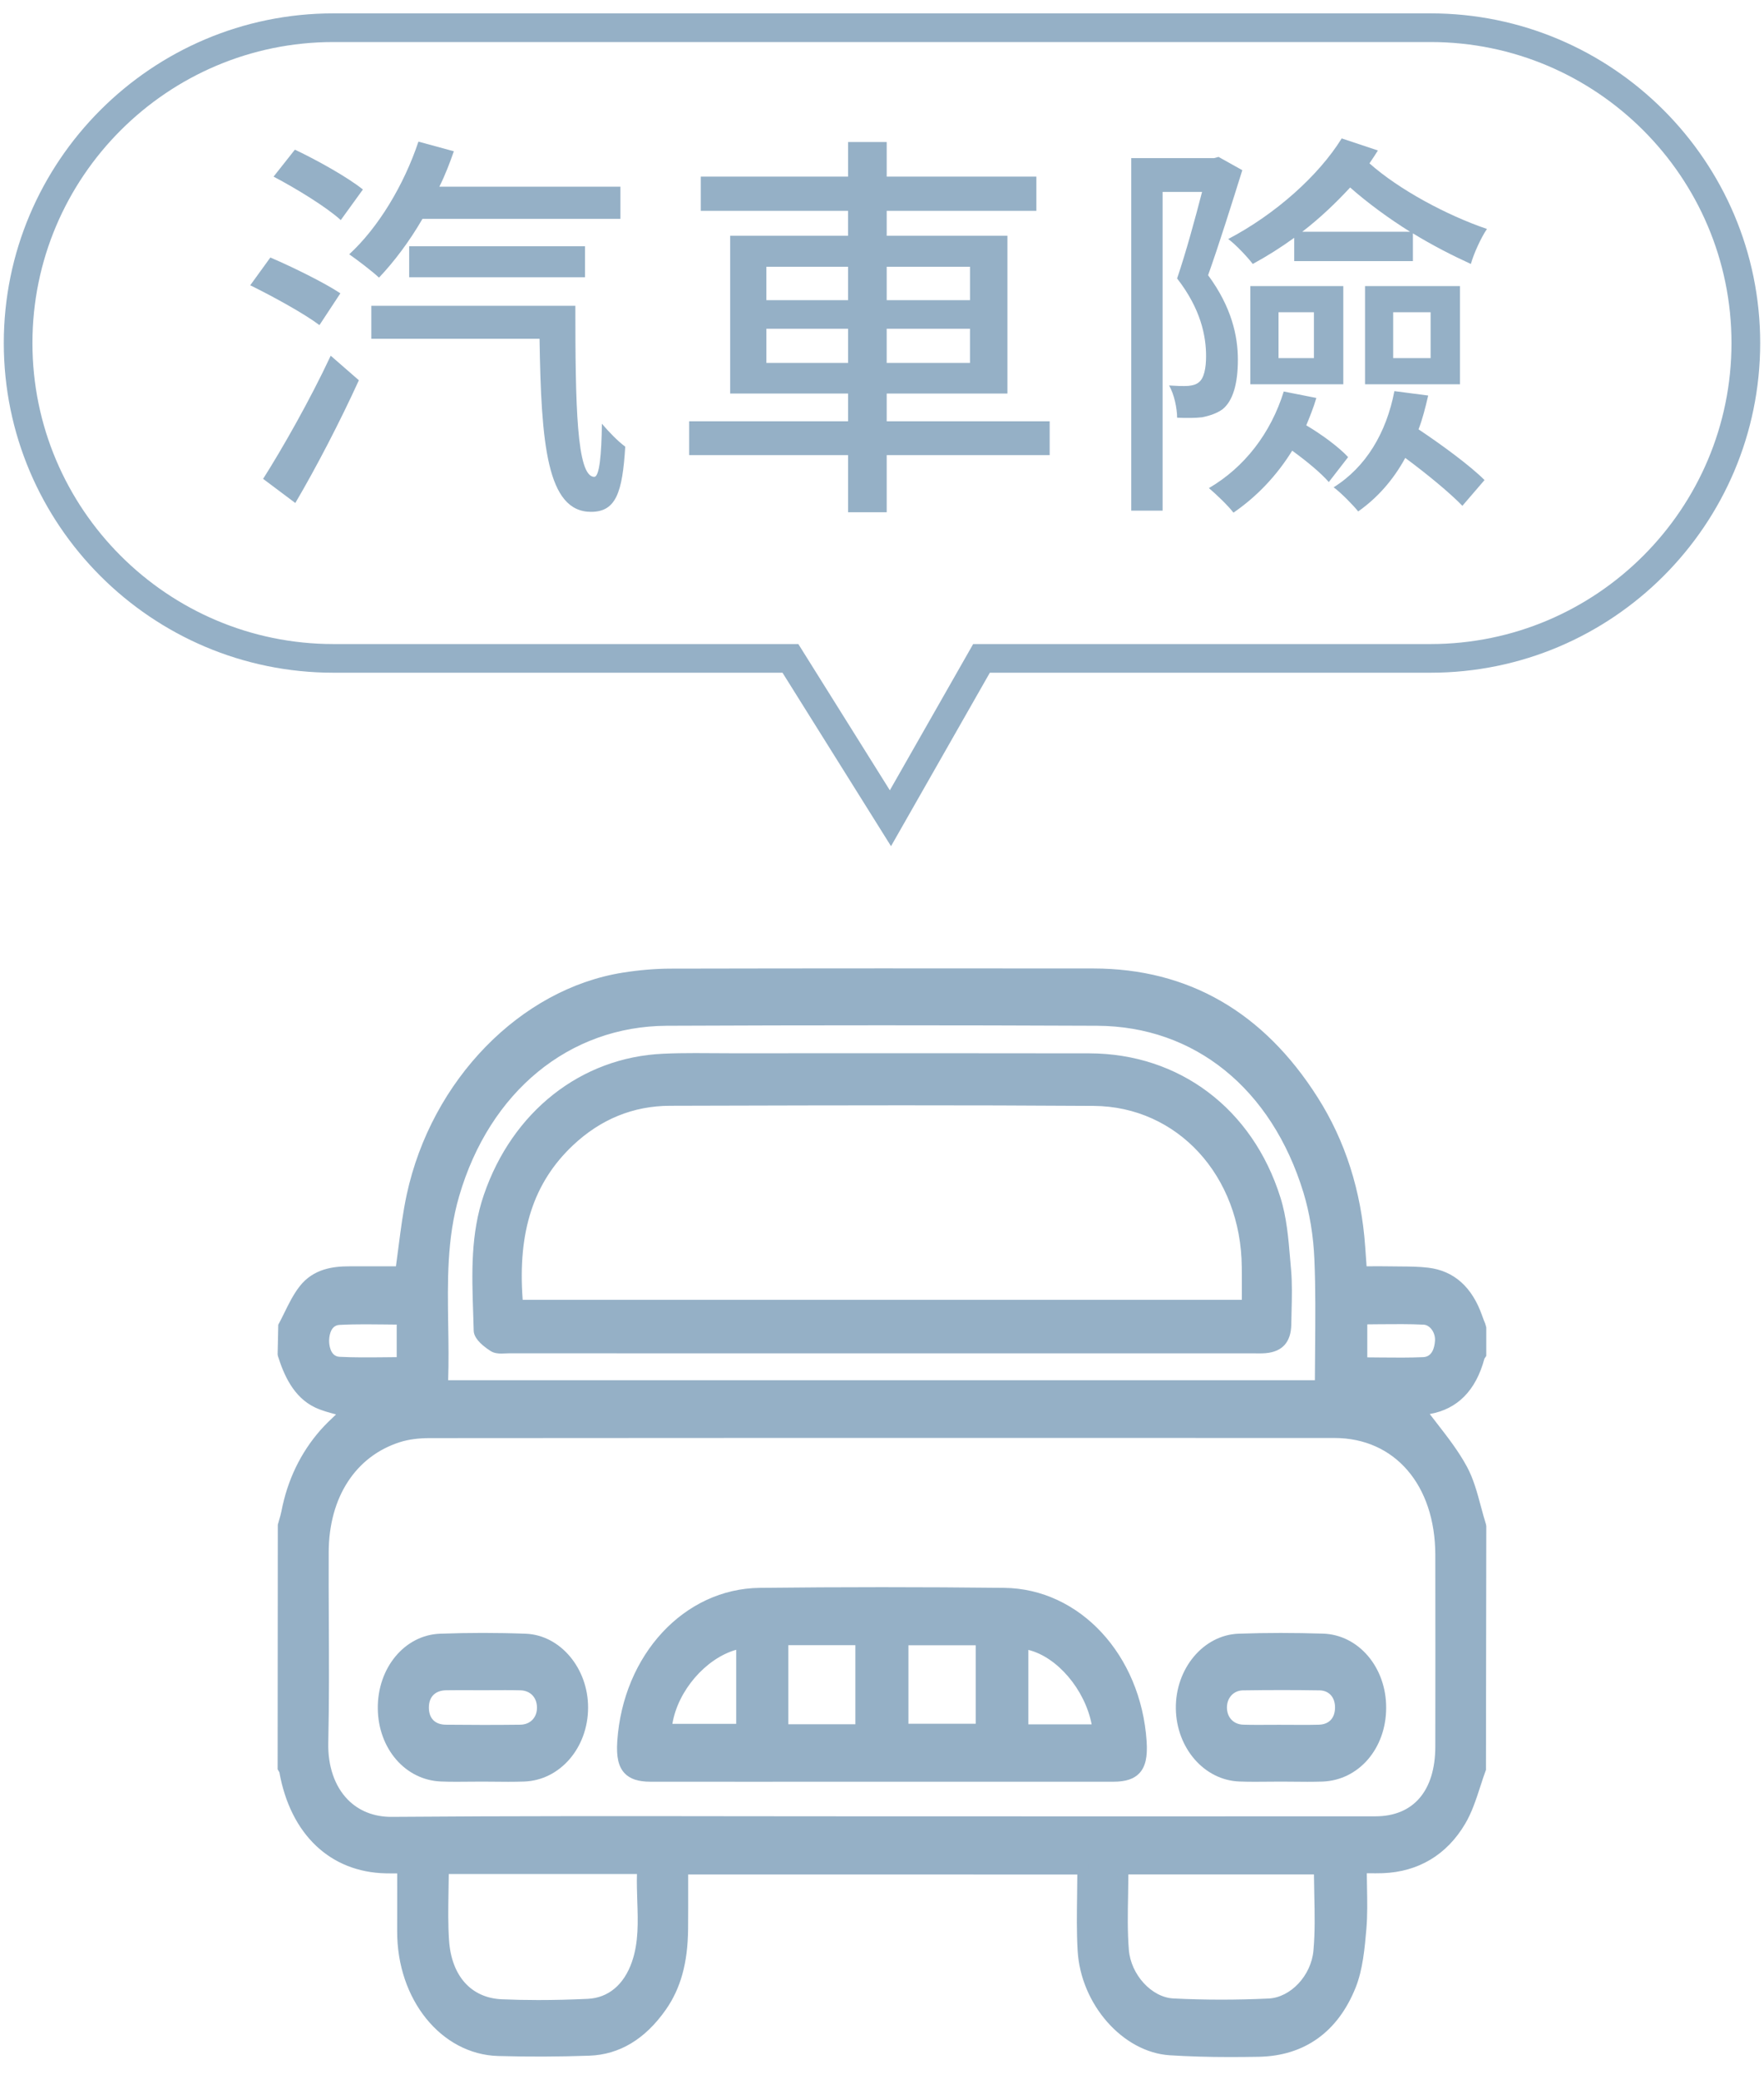 <?xml version="1.0" encoding="utf-8"?>
<!-- Generator: Adobe Illustrator 16.0.0, SVG Export Plug-In . SVG Version: 6.00 Build 0)  -->
<!DOCTYPE svg PUBLIC "-//W3C//DTD SVG 1.1//EN" "http://www.w3.org/Graphics/SVG/1.1/DTD/svg11.dtd">
<svg version="1.1" id="圖層_1" xmlns="http://www.w3.org/2000/svg" xmlns:xlink="http://www.w3.org/1999/xlink" x="0px" y="0px"
	 width="140px" height="165px" viewBox="0 0 140 165" enable-background="new 0 0 140 165" xml:space="preserve">
<g>
	<g>
		<g>
			<path fill="#95B0C6" d="M25.353,25.799c-1.181-0.894-3.672-2.267-5.493-3.161l1.597-2.204c1.789,0.766,4.312,2.012,5.557,2.842
				L25.353,25.799z M20.882,37.999c1.501-2.363,3.705-6.227,5.365-9.772l2.235,1.948c-1.469,3.225-3.353,6.866-5.045,9.74
				L20.882,37.999z M27.045,17.465c-1.118-1.022-3.512-2.491-5.333-3.449l1.692-2.14c1.756,0.83,4.215,2.204,5.397,3.162
				L27.045,17.465z M33.528,17.369c-1.054,1.82-2.267,3.417-3.449,4.662c-0.542-0.511-1.724-1.405-2.363-1.852
				c2.299-2.108,4.343-5.493,5.493-8.941l2.81,0.766c-0.319,0.926-0.702,1.916-1.149,2.81h14.37v2.555H33.528z M45.663,24.267
				c0,7.824,0.096,13.572,1.5,13.572c0.416,0,0.575-1.789,0.607-4.215c0.543,0.639,1.246,1.373,1.853,1.82
				c-0.223,3.641-0.735,5.173-2.715,5.173c-3.512,0-3.96-5.429-4.087-13.732H29.472v-2.619H45.663z M32.474,22v-2.459H46.43V22
				H32.474z"/>
			<path fill="#95B0C6" d="M83.307,36.114H70.373v4.535h-3.066v-4.535H54.693v-2.683h12.614v-2.203H57.95V18.71h9.356v-1.98H55.619
				v-2.714h11.688V11.27h3.066v2.746h11.879v2.714H70.373v1.98h9.581v12.519h-9.581v2.203h12.934V36.114z M60.824,23.819h6.482
				v-2.65h-6.482V23.819z M67.307,28.801v-2.714h-6.482v2.714H67.307z M70.373,21.169v2.65h6.611v-2.65H70.373z M76.983,26.087
				h-6.611v2.714h6.611V26.087z"/>
			<path fill="#95B0C6" d="M98.596,13.505c-0.831,2.65-1.82,5.812-2.715,8.334c1.884,2.555,2.363,4.854,2.363,6.707
				c0,1.884-0.384,3.257-1.213,3.928c-0.447,0.32-0.99,0.511-1.629,0.639c-0.544,0.064-1.277,0.064-1.98,0.032
				c0-0.702-0.223-1.852-0.639-2.555c0.574,0.032,1.086,0.064,1.533,0.032c0.318-0.032,0.605-0.096,0.83-0.287
				c0.415-0.32,0.574-1.118,0.574-2.076c0-1.596-0.414-3.736-2.299-6.163c0.703-2.076,1.437-4.759,1.98-6.866h-3.13v25.292h-2.491
				V12.547h6.578l0.352-0.096L98.596,13.505z M104.472,31.58c-0.224,0.767-0.512,1.469-0.799,2.172
				c1.245,0.734,2.619,1.756,3.321,2.522l-1.533,1.98c-0.606-0.703-1.756-1.661-2.906-2.491c-1.244,2.012-2.842,3.672-4.662,4.918
				c-0.383-0.511-1.373-1.469-1.948-1.948c2.843-1.661,4.918-4.375,5.94-7.665L104.472,31.58z M102.715,18.87
				c-1.054,0.767-2.172,1.469-3.289,2.076c-0.416-0.543-1.341-1.533-1.948-1.979c3.769-1.98,7.186-5.046,9.006-7.984l2.874,0.958
				c-0.225,0.352-0.447,0.703-0.671,1.022c2.331,2.076,6.132,4.12,9.325,5.205c-0.479,0.703-1.055,1.98-1.277,2.778
				c-1.47-0.67-3.033-1.469-4.6-2.427v2.203h-9.42V18.87z M99.234,22.702h7.377v7.792h-7.377V22.702z M101.47,28.418h2.81v-3.641
				h-2.81V28.418z M111.912,18.391c-1.693-1.055-3.385-2.3-4.759-3.513c-1.149,1.246-2.427,2.458-3.8,3.513H111.912z
				 M113.349,31.388c-0.224,0.958-0.446,1.852-0.766,2.682c1.916,1.278,4.119,2.906,5.237,4.024l-1.757,2.044
				c-1.022-1.054-2.811-2.523-4.534-3.8c-0.959,1.756-2.203,3.162-3.736,4.247c-0.352-0.447-1.342-1.469-1.949-1.916
				c2.556-1.597,4.184-4.311,4.822-7.632L113.349,31.388z M108.336,22.702h7.536v7.792h-7.536V22.702z M110.57,28.418h2.971v-3.641
				h-2.971V28.418z"/>
		</g>
	</g>
	<g>
		<g>
			<path fill-rule="evenodd" clip-rule="evenodd" fill="#95B0C6" d="M22.479,105.334c0.541-1.008,0.977-2.124,1.657-2.992
				c0.918-1.172,2.239-1.41,3.574-1.411c1.384-0.002,2.769,0,4.098,0c0.306-2.092,0.486-4.103,0.907-6.048
				c1.942-8.976,8.808-16.004,16.804-17.266c1.22-0.193,2.459-0.307,3.693-0.311c11.189-0.023,22.383-0.022,33.573-0.011
				c7.259,0.007,13.128,3.256,17.419,10.025c2.197,3.459,3.407,7.367,3.707,11.64c0.043,0.599,0.085,1.2,0.139,1.971
				c0.804,0,1.593-0.013,2.381,0.003c0.959,0.017,1.921-0.012,2.87,0.101c1.935,0.233,3.212,1.491,3.925,3.542
				c0.088,0.258,0.193,0.506,0.295,0.758c0,0.71,0,1.422,0,2.131c-0.053,0.082-0.135,0.158-0.157,0.25
				c-0.649,2.482-2.089,3.854-4.339,4.111c-0.19,0.02-0.377,0.094-0.325,0.079c1.108,1.522,2.401,2.968,3.329,4.678
				c0.733,1.343,1.01,3.005,1.492,4.524c0,6.393,0,12.789,0,19.182c-0.528,1.417-0.879,2.969-1.622,4.217
				c-1.439,2.435-3.594,3.598-6.163,3.693c-0.522,0.02-1.041,0.002-1.703,0.002c0,1.676,0.104,3.269-0.029,4.834
				c-0.134,1.531-0.277,3.155-0.824,4.523c-1.396,3.488-3.965,5.143-7.266,5.209c-2.348,0.047-4.701,0.033-7.045-0.116
				c-3.492-0.221-6.67-3.849-6.898-7.882c-0.122-2.115-0.024-4.246-0.024-6.461c-10.673,0-21.157,0-31.772,0
				c0,1.6,0.01,3.183-0.005,4.766c-0.02,2.25-0.431,4.361-1.696,6.162c-1.471,2.098-3.35,3.364-5.712,3.449
				c-2.407,0.086-4.818,0.096-7.226,0.024c-4.093-0.124-7.588-4.007-7.569-9.46c0.007-1.628,0.002-3.256,0.002-5.033
				c-0.491,0-0.911,0.01-1.332-0.002c-4.221-0.088-7.176-2.908-8.025-7.656c-0.018-0.096-0.086-0.181-0.13-0.27
				c0-6.393,0-12.789,0-19.182c0.096-0.365,0.217-0.723,0.29-1.094c0.466-2.424,1.476-4.507,3.005-6.246
				c0.553-0.627,1.181-1.171,1.767-1.747c-0.813-0.249-1.617-0.39-2.344-0.733c-1.479-0.703-2.201-2.184-2.718-3.822
				C22.479,106.756,22.479,106.044,22.479,105.334z M69.996,144.576c13.054,0,26.108,0.004,39.162-0.002
				c3.25-0.002,5.188-2.235,5.197-5.969c0.007-5.08,0.011-10.157,0-15.236c-0.012-5.797-3.399-9.702-8.441-9.703
				c-23.938-0.008-47.884-0.008-71.828,0.012c-0.824,0-1.68,0.087-2.47,0.338c-3.728,1.183-5.949,4.592-5.97,9.133
				c-0.022,5.042,0.081,10.09-0.035,15.131c-0.083,3.683,2.048,6.366,5.5,6.338C44.07,144.513,57.036,144.576,69.996,144.576z
				 M35.108,109.967c23.343,0,46.503,0,69.689,0c0-3.395,0.1-6.73-0.038-10.052c-0.078-1.817-0.367-3.692-0.889-5.407
				c-2.581-8.434-8.885-13.516-16.797-13.551c-11.383-0.051-22.768-0.051-34.153,0c-8.008,0.037-14.424,5.323-16.908,13.845
				C34.575,99.744,35.336,104.857,35.108,109.967z M35.173,148.268c0,2.004-0.103,3.891,0.025,5.756
				c0.21,3.021,1.966,4.953,4.604,5.069c2.282,0.099,4.575,0.069,6.86-0.036c1.872-0.086,3.234-1.285,3.911-3.236
				c0.84-2.441,0.292-5.019,0.44-7.553C45.646,148.268,40.456,148.268,35.173,148.268z M104.721,148.305c-5.229,0-10.436,0-15.608,0
				c0,2.21-0.132,4.346,0.036,6.449c0.176,2.209,2.014,4.174,3.95,4.271c2.53,0.129,5.069,0.125,7.599,0.006
				c1.962-0.091,3.785-1.967,3.984-4.212C104.873,152.686,104.721,150.516,104.721,148.305z M31.927,104.667
				c-1.695,0-3.356-0.062-5.01,0.026c-0.826,0.045-1.24,0.818-1.239,1.709c0.002,0.891,0.419,1.661,1.242,1.706
				c1.655,0.086,3.317,0.026,5.007,0.026C31.927,106.961,31.927,105.836,31.927,104.667z M108.072,108.153
				c1.703,0,3.304,0.054,4.898-0.019c0.875-0.039,1.297-0.775,1.357-1.721c0.053-0.852-0.531-1.699-1.329-1.74
				c-1.627-0.081-3.255-0.023-4.927-0.023C108.072,105.827,108.072,106.953,108.072,108.153z"/>
			<path fill="#95B0C6" d="M97.646,163.234c-1.742,0-3.316-0.047-4.806-0.141c-3.722-0.236-7.07-4.037-7.313-8.299
				c-0.085-1.473-0.063-2.918-0.042-4.449c0.006-0.527,0.014-1.059,0.016-1.596H54.617v0.889c0.002,1.151,0.003,2.296-0.007,3.439
				c-0.024,2.686-0.589,4.722-1.776,6.412c-1.634,2.328-3.672,3.552-6.06,3.637c-2.417,0.086-4.84,0.095-7.255,0.025
				c-4.504-0.137-8.017-4.486-7.997-9.903c0.004-1.103,0.003-2.207,0.003-3.356l-0.002-1.231l-0.388,0.001
				c-0.173,0-0.344-0.001-0.516-0.006c-4.405-0.091-7.562-3.089-8.447-8.02l-0.138-0.24l0.014-19.404l0.103-0.365
				c0.069-0.231,0.136-0.463,0.184-0.699c0.475-2.477,1.521-4.649,3.105-6.451c0.393-0.445,0.819-0.848,1.231-1.238h0.001
				c-0.007-0.002-0.014-0.005-0.021-0.006c-0.548-0.145-1.115-0.295-1.646-0.546c-1.73-0.822-2.485-2.617-2.951-4.089l-0.02-0.133
				l0.051-2.342c0.166-0.303,0.318-0.617,0.474-0.932c0.358-0.729,0.727-1.484,1.227-2.121c1.094-1.4,2.672-1.581,3.922-1.582h1.384
				h2.331c0.074-0.534,0.143-1.064,0.21-1.589c0.185-1.422,0.358-2.767,0.648-4.11c1.963-9.082,9.024-16.324,17.166-17.61
				c1.306-0.205,2.57-0.312,3.763-0.315c11.188-0.024,22.385-0.023,33.573-0.012c7.509,0.008,13.495,3.451,17.792,10.231
				c2.195,3.454,3.467,7.439,3.773,11.845l0.112,1.558l1.081-0.003c0.299,0,0.598,0.001,0.896,0.008l0.688,0.007
				c0.727,0.004,1.479,0.009,2.225,0.098c2.05,0.247,3.492,1.537,4.291,3.835c0.07,0.207,0.152,0.405,0.234,0.604l0.084,0.3v2.261
				l-0.148,0.22c-0.68,2.529-2.133,4.002-4.339,4.393c0.199,0.26,0.401,0.52,0.604,0.781c0.821,1.059,1.673,2.154,2.341,3.385
				c0.529,0.971,0.828,2.092,1.118,3.178c0.13,0.478,0.259,0.957,0.404,1.422l0.021,0.135l-0.027,19.336
				c-0.162,0.436-0.307,0.883-0.451,1.331c-0.329,1.01-0.668,2.056-1.205,2.957c-1.45,2.452-3.707,3.804-6.525,3.91
				c-0.193,0.007-0.383,0.009-0.578,0.009l-0.698-0.004c0.004,0.361,0.009,0.719,0.017,1.074c0.021,1.154,0.043,2.245-0.05,3.351
				c-0.132,1.508-0.28,3.215-0.854,4.651c-1.408,3.517-4.059,5.414-7.666,5.488C99.165,163.225,98.404,163.234,97.646,163.234z
				 M53.731,147.866h32.657v0.442c0,0.689-0.012,1.373-0.02,2.05c-0.021,1.514-0.043,2.944,0.042,4.386
				c0.213,3.772,3.245,7.262,6.485,7.467c1.471,0.094,3.025,0.14,4.749,0.139c0.754,0,1.507-0.008,2.259-0.023
				c3.271-0.066,5.582-1.726,6.861-4.932c0.528-1.314,0.664-2.882,0.797-4.398c0.09-1.059,0.068-2.127,0.047-3.26
				c-0.01-0.504-0.021-1.016-0.021-1.535v-0.442l1.586,0.007c0.186,0,0.365-0.002,0.545-0.008c2.537-0.096,4.49-1.266,5.799-3.478
				c0.485-0.817,0.795-1.771,1.123-2.778c0.14-0.435,0.281-0.869,0.437-1.292v-19.035c-0.144-0.458-0.267-0.927-0.394-1.396
				c-0.29-1.083-0.563-2.105-1.045-2.984c-0.633-1.168-1.459-2.233-2.262-3.265c-0.303-0.394-0.607-0.785-0.9-1.181h-0.207
				l-0.021-0.42c-0.024-0.465,0.542-0.525,0.729-0.543c2.058-0.235,3.354-1.474,3.957-3.784c0.03-0.118,0.092-0.214,0.144-0.284
				l-0.021-1.949c-0.087-0.215-0.177-0.43-0.25-0.65c-0.687-1.977-1.853-3.039-3.561-3.246c-0.695-0.082-1.422-0.087-2.125-0.09
				l-0.697-0.007c-0.297-0.007-0.587-0.008-0.881-0.008l-1.906,0.005l-0.167-2.381c-0.3-4.259-1.525-8.105-3.641-11.434
				c-4.124-6.51-9.86-9.813-17.045-9.821c-11.189-0.01-22.381-0.011-33.573,0.011c-1.145,0.003-2.363,0.105-3.625,0.304
				c-7.79,1.23-14.551,8.189-16.441,16.922c-0.283,1.308-0.453,2.634-0.634,4.037c-0.084,0.653-0.169,1.313-0.267,1.981
				l-0.056,0.379h-4.478c-1.583,0.001-2.546,0.373-3.228,1.242c-0.443,0.564-0.775,1.246-1.128,1.967
				c-0.143,0.29-0.288,0.58-0.435,0.863v1.951c0.435,1.363,1.074,2.83,2.466,3.49c0.456,0.218,0.96,0.35,1.493,0.49
				c0.261,0.069,0.525,0.139,0.791,0.221l0.712,0.217l-0.532,0.521c-0.187,0.184-0.378,0.365-0.57,0.547
				c-0.398,0.375-0.809,0.764-1.175,1.178c-1.479,1.683-2.457,3.713-2.901,6.037c-0.052,0.264-0.127,0.521-0.2,0.775l-0.083,0.295
				v19.003c0.058,0.101,0.103,0.194,0.124,0.31c0.816,4.551,3.587,7.209,7.599,7.291c0.164,0.005,0.327,0.007,0.493,0.007
				l1.272-0.003l0.002,2.115c0,1.152,0.002,2.258-0.004,3.361c-0.016,4.935,3.121,8.895,7.14,9.016
				c2.398,0.072,4.8,0.061,7.198-0.024c2.094-0.075,3.899-1.172,5.365-3.261c1.081-1.537,1.592-3.415,1.616-5.912
				c0.011-1.141,0.009-2.282,0.007-3.43L53.731,147.866z M42.706,159.596L42.706,159.596c-0.978,0-1.952-0.02-2.922-0.061
				c-2.874-0.127-4.799-2.227-5.027-5.481c-0.088-1.297-0.066-2.577-0.044-3.934c0.009-0.608,0.021-1.226,0.021-1.853v-0.443h16.75
				l-0.027,0.469c-0.048,0.827-0.02,1.683,0.007,2.51c0.055,1.701,0.115,3.459-0.471,5.16c-0.757,2.188-2.287,3.441-4.308,3.535
				C45.276,159.564,43.975,159.596,42.706,159.596z M35.616,148.71c-0.004,0.479-0.012,0.956-0.021,1.425
				c-0.021,1.337-0.043,2.598,0.045,3.857c0.195,2.811,1.758,4.551,4.18,4.658c0.96,0.041,1.921,0.061,2.884,0.061h0.001
				c1.256,0,2.543-0.031,3.936-0.095c1.637-0.077,2.883-1.12,3.514-2.94c0.534-1.547,0.48-3.148,0.422-4.844
				c-0.021-0.695-0.046-1.409-0.025-2.122H35.616z M96.918,159.563c0,0,0,0-0.002,0c-1.287,0-2.581-0.031-3.842-0.096
				c-2.174-0.109-4.172-2.25-4.365-4.678c-0.117-1.477-0.092-2.932-0.063-4.472c0.012-0.665,0.025-1.335,0.025-2.013v-0.442h16.491
				v0.442c0,0.678,0.015,1.354,0.03,2.025c0.029,1.488,0.063,3.029-0.072,4.529c-0.215,2.441-2.191,4.511-4.403,4.614
				C99.443,159.533,98.166,159.563,96.918,159.563z M89.553,148.746c-0.004,0.533-0.014,1.063-0.021,1.588
				c-0.03,1.518-0.055,2.95,0.059,4.385c0.154,1.973,1.805,3.778,3.531,3.865c1.245,0.063,2.521,0.095,3.795,0.095
				c0.002,0,0.002,0,0.002,0c1.234,0,2.5-0.029,3.758-0.088c1.758-0.082,3.389-1.827,3.564-3.81c0.133-1.452,0.102-2.9,0.068-4.434
				c-0.013-0.531-0.022-1.064-0.027-1.602H89.553z M31.114,145.059c-1.685,0-3.102-0.566-4.15-1.641
				c-1.204-1.232-1.843-3.061-1.794-5.149c0.073-3.2,0.059-6.458,0.042-9.609c-0.008-1.837-0.015-3.675-0.008-5.512
				c0.021-4.741,2.367-8.313,6.276-9.554c0.754-0.238,1.63-0.358,2.606-0.358c14.81-0.012,29.618-0.017,44.428-0.017l27.4,0.005
				c5.301,0.001,8.871,4.077,8.883,10.145c0.01,5.08,0.008,10.157,0,15.239c-0.008,3.951-2.168,6.406-5.639,6.409l-16.109,0.003
				l-23.053-0.002c-3.543,0-7.088-0.004-10.63-0.01C49.946,144.996,40.529,144.982,31.114,145.059z M78.514,114.104
				c-14.81,0-29.618,0.005-44.428,0.016c-0.885,0-1.672,0.107-2.339,0.317c-3.524,1.119-5.64,4.378-5.659,8.714
				c-0.008,1.836,0,3.67,0.009,5.504c0.015,3.158,0.029,6.422-0.043,9.635c-0.042,1.848,0.505,3.451,1.544,4.512
				c0.878,0.898,2.075,1.374,3.458,1.374c9.499-0.075,18.891-0.062,28.311-0.05c3.544,0.004,7.086,0.008,10.63,0.008l23.053,0.002
				l16.109-0.004c3.014-0.001,4.746-2.016,4.754-5.525c0.008-5.08,0.01-10.157,0-15.236c-0.012-5.538-3.227-9.26-7.998-9.261
				L78.514,114.104z M105.24,110.408H34.646l0.02-0.461c0.071-1.57,0.045-3.172,0.021-4.721c-0.054-3.479-0.11-7.074,0.902-10.549
				c2.535-8.699,9.177-14.125,17.331-14.163c11.387-0.051,22.774-0.051,34.157,0c8.136,0.036,14.572,5.219,17.219,13.863
				c0.509,1.679,0.824,3.587,0.906,5.519c0.098,2.346,0.076,4.743,0.055,7.063c-0.008,0.999-0.016,2.001-0.016,3.008V110.408z
				 M35.568,109.524h68.788c0.002-0.86,0.01-1.718,0.018-2.572c0.02-2.309,0.042-4.694-0.057-7.019
				c-0.078-1.858-0.379-3.689-0.868-5.297c-2.525-8.255-8.647-13.203-16.376-13.237c-11.383-0.05-22.766-0.05-34.149,0
				c-7.746,0.035-14.063,5.218-16.484,13.524c-0.975,3.348-0.922,6.719-0.867,10.289C35.596,106.624,35.616,108.078,35.568,109.524z
				 M111.043,108.614c-0.479,0-0.962-0.005-1.449-0.01c-0.5-0.005-1.008-0.009-1.521-0.009h-0.441v-4.387h0.441
				c0.492,0,0.981-0.006,1.467-0.011c1.17-0.011,2.326-0.023,3.482,0.034c0.447,0.023,0.872,0.234,1.195,0.596
				c0.383,0.428,0.59,1.029,0.555,1.612c-0.086,1.292-0.75,2.091-1.781,2.136C112.344,108.605,111.697,108.614,111.043,108.614z
				 M108.514,107.711c0.367,0.002,0.728,0.006,1.087,0.01c1.14,0.012,2.247,0.021,3.353-0.027c0.704-0.031,0.896-0.729,0.935-1.309
				c0.021-0.35-0.101-0.713-0.329-0.967c-0.117-0.131-0.313-0.289-0.582-0.303c-1.137-0.055-2.274-0.041-3.428-0.033
				c-0.342,0.004-0.688,0.008-1.035,0.01V107.711z M29.013,108.598c-0.707,0-1.412-0.011-2.115-0.048
				c-0.992-0.054-1.661-0.917-1.662-2.147c-0.002-1.232,0.663-2.097,1.657-2.15c1.178-0.064,2.359-0.052,3.558-0.037
				c0.488,0.005,0.98,0.01,1.475,0.01h0.442v4.353h-0.442c-0.491,0-0.979,0.005-1.463,0.011
				C29.979,108.592,29.495,108.598,29.013,108.598z M28.992,105.088c-0.686,0-1.37,0.011-2.052,0.047
				c-0.783,0.043-0.819,1.063-0.819,1.267s0.042,1.223,0.824,1.266c1.164,0.059,2.332,0.048,3.51,0.036
				c0.342-0.004,0.686-0.007,1.029-0.01v-2.584c-0.348-0.004-0.696-0.007-1.043-0.011C29.956,105.094,29.474,105.088,28.992,105.088
				z"/>
		</g>
		<g>
			<path fill-rule="evenodd" clip-rule="evenodd" fill="#95B0C6" d="M69.908,140.943c-6.095,0-12.187,0.003-18.279,0
				c-1.75,0-2.332-0.729-2.198-2.732c0.439-6.563,5.126-11.704,10.873-11.767c6.462-0.073,12.927-0.073,19.388,0
				c5.747,0.063,10.434,5.203,10.873,11.767c0.133,2.004-0.447,2.732-2.196,2.732C82.209,140.943,76.059,140.943,69.908,140.943z
				 M68.328,137.268c0-2.451,0-4.803,0-7.159c-2.106,0-4.132,0-6.204,0c0,2.407,0,4.761,0,7.159
				C64.213,137.268,66.24,137.268,68.328,137.268z M71.656,130.115c0,2.412,0,4.764,0,7.113c2.117,0,4.166,0,6.223,0
				c0-2.41,0-4.738,0-7.113C75.778,130.115,73.727,130.115,71.656,130.115z M58.87,130.361c-2.968,0.506-5.751,3.725-6.005,6.873
				c1.994,0,3.987,0,6.005,0C58.87,134.93,58.87,132.699,58.87,130.361z M87.16,137.277c-0.41-3.358-3.213-6.561-5.988-6.879
				c0,2.284,0,4.566,0,6.879C83.216,137.277,85.186,137.277,87.16,137.277z"/>
			<path fill="#95B0C6" d="M58.917,141.387l-7.289-0.002c-0.974,0-1.631-0.215-2.063-0.679c-0.48-0.515-0.659-1.294-0.576-2.526
				c0.458-6.877,5.321-12.111,11.308-12.178c6.468-0.072,12.933-0.072,19.399,0c5.986,0.066,10.848,5.301,11.307,12.18
				c0.082,1.232-0.094,2.012-0.574,2.525c-0.432,0.463-1.088,0.678-2.062,0.678L58.917,141.387z M69.998,126.832
				c-3.23,0-6.461,0.018-9.688,0.055c-5.523,0.061-10.008,4.941-10.436,11.353c-0.066,0.956,0.042,1.548,0.338,1.863
				c0.253,0.272,0.705,0.398,1.417,0.398l12.783,0.002l23.957-0.002c0.712,0,1.161-0.126,1.414-0.397
				c0.296-0.316,0.405-0.908,0.341-1.864c-0.431-6.411-4.916-11.292-10.438-11.353C76.459,126.85,73.229,126.832,69.998,126.832z
				 M87.658,137.719H80.73v-7.816l0.492,0.057c2.965,0.34,5.944,3.734,6.376,7.264L87.658,137.719z M81.615,136.834h5.025
				c-0.543-2.777-2.735-5.348-5.025-5.908V136.834z M68.771,137.709h-7.088v-8.043h7.088V137.709z M62.567,136.825h5.32v-6.274
				h-5.32V136.825z M59.312,137.678h-6.926l0.039-0.479c0.269-3.342,3.247-6.741,6.371-7.273l0.517-0.089V137.678z M53.364,136.793
				h5.064v-5.878C56.006,131.604,53.797,134.163,53.364,136.793z M78.319,137.67h-7.105v-7.996h7.105V137.67z M72.099,136.786h5.338
				v-6.229h-5.338V136.786z"/>
		</g>
		<g>
			<path fill-rule="evenodd" clip-rule="evenodd" fill="#95B0C6" d="M38.259,140.934c-1.081,0-2.163,0.035-3.244-0.008
				c-2.574-0.1-4.551-2.416-4.588-5.334c-0.038-2.971,1.914-5.416,4.522-5.51c2.252-0.082,4.513-0.084,6.768,0.004
				c2.546,0.098,4.526,2.545,4.516,5.431c-0.009,2.931-2.035,5.319-4.636,5.411C40.485,140.969,39.371,140.936,38.259,140.934z
				 M38.259,133.684c-0.957,0-1.912-0.02-2.869,0.003c-1.111,0.026-1.79,0.728-1.793,1.804c-0.007,1.084,0.669,1.802,1.774,1.814
				c1.974,0.021,3.947,0.023,5.92,0c1.071-0.014,1.795-0.802,1.77-1.846c-0.025-1.016-0.715-1.74-1.75-1.769
				C40.293,133.662,39.274,133.685,38.259,133.684z"/>
			<path fill="#95B0C6" d="M40.339,141.391l-2.08-0.015l-2.016,0.013c-0.417,0-0.831-0.004-1.246-0.021
				c-2.817-0.109-4.971-2.591-5.013-5.77c-0.041-3.24,2.132-5.857,4.948-5.957c2.266-0.082,4.535-0.085,6.8,0.002
				c2.736,0.107,4.953,2.742,4.942,5.876c-0.011,3.181-2.232,5.75-5.061,5.852C41.189,141.385,40.763,141.391,40.339,141.391z
				 M38.259,140.491l2.08,0.015c0.413,0,0.827-0.005,1.243-0.021c2.353-0.083,4.203-2.267,4.209-4.97
				c0.01-2.664-1.825-4.9-4.091-4.988c-2.243-0.086-4.49-0.084-6.735-0.003c-2.333,0.083-4.131,2.307-4.095,5.062
				c0.035,2.701,1.824,4.807,4.163,4.898c0.404,0.016,0.806,0.021,1.211,0.021L38.259,140.491z M38.414,137.764
				c-1.015,0-2.03-0.006-3.046-0.018c-1.332-0.014-2.222-0.922-2.213-2.26c0.005-1.328,0.878-2.209,2.226-2.242
				c0.36-0.008,0.719-0.011,1.081-0.011l1.913,0.007l1.734-0.007c0.404,0,0.81,0.003,1.216,0.016
				c1.252,0.034,2.148,0.938,2.177,2.199c0.016,0.634-0.197,1.214-0.605,1.637c-0.404,0.418-0.971,0.653-1.6,0.661
				C40.336,137.759,39.375,137.764,38.414,137.764z M36.461,134.119c-0.354,0-0.706,0.002-1.061,0.009
				c-0.862,0.021-1.359,0.519-1.361,1.363c-0.006,0.862,0.481,1.36,1.339,1.371c1.968,0.021,3.938,0.024,5.907,0
				c0.394-0.005,0.732-0.14,0.973-0.391c0.242-0.251,0.369-0.608,0.359-1.001c-0.02-0.791-0.538-1.316-1.319-1.338
				c-0.396-0.011-0.794-0.014-1.191-0.014l-1.851,0.006L36.461,134.119z"/>
		</g>
		<g>
			<path fill-rule="evenodd" clip-rule="evenodd" fill="#95B0C6" d="M101.702,140.934c-1.112,0-2.226,0.035-3.337-0.008
				c-2.554-0.1-4.557-2.446-4.603-5.342c-0.04-2.922,1.96-5.408,4.554-5.504c2.221-0.08,4.445-0.074,6.671-0.004
				c2.622,0.082,4.597,2.486,4.583,5.447c-0.008,2.959-2.006,5.313-4.623,5.406C103.867,140.969,102.783,140.936,101.702,140.934z
				 M101.621,137.312c1.017,0,2.033,0.02,3.053-0.007c1.055-0.027,1.701-0.719,1.723-1.766c0.02-1.049-0.626-1.824-1.656-1.844
				c-2.033-0.035-4.066-0.032-6.104,0c-1.006,0.016-1.709,0.813-1.703,1.818c0.012,1.012,0.705,1.76,1.727,1.789
				C99.649,137.331,100.634,137.31,101.621,137.312z"/>
			<path fill="#95B0C6" d="M103.752,141.391l-2.05-0.015l-2.073,0.013c-0.427,0-0.854-0.004-1.281-0.021
				c-2.77-0.108-4.978-2.646-5.027-5.776c-0.045-3.181,2.189-5.851,4.98-5.952c2.23-0.08,4.469-0.075,6.701-0.005
				c2.822,0.089,5.024,2.677,5.011,5.892c-0.007,3.229-2.179,5.742-5.051,5.847C104.559,141.385,104.156,141.391,103.752,141.391z
				 M101.702,140.491l2.05,0.015c0.395,0,0.787-0.004,1.178-0.019c2.389-0.085,4.191-2.22,4.198-4.964
				c0.011-2.733-1.813-4.932-4.154-5.006c-2.215-0.069-4.432-0.075-6.642,0.005c-2.313,0.085-4.165,2.353-4.127,5.055
				c0.044,2.661,1.878,4.816,4.177,4.907c0.416,0.016,0.831,0.021,1.247,0.021L101.702,140.491z M103.445,137.761l-1.94-0.008
				l-1.646,0.007c-0.401,0-0.806-0.004-1.208-0.016c-1.238-0.034-2.146-0.97-2.158-2.226c-0.009-1.272,0.91-2.246,2.139-2.266
				c2.039-0.032,4.082-0.036,6.117,0c1.256,0.024,2.115,0.966,2.092,2.294c-0.026,1.303-0.872,2.166-2.154,2.199
				C104.271,137.756,103.857,137.761,103.445,137.761z M101.505,136.869l1.94,0.007c0.406,0,0.811-0.003,1.217-0.014
				c0.805-0.021,1.276-0.507,1.292-1.333c0.017-0.83-0.464-1.377-1.224-1.393c-2.023-0.034-4.057-0.03-6.086,0
				c-0.74,0.013-1.273,0.59-1.268,1.374c0.01,0.786,0.529,1.327,1.297,1.35c0.396,0.012,0.791,0.015,1.185,0.015L101.505,136.869z"
				/>
		</g>
		<g>
			<path fill-rule="evenodd" clip-rule="evenodd" fill="#95B0C6" d="M70.001,106.952c-9.865,0-19.733,0-29.603-0.005
				c-0.413,0-0.909,0.09-1.226-0.111c-0.462-0.299-1.125-0.815-1.134-1.256c-0.09-3.561-0.407-7.152,0.781-10.621
				c2.187-6.398,7.483-10.615,13.826-10.9c1.841-0.086,3.695-0.034,5.542-0.036c9.424-0.001,18.842-0.013,28.263,0.007
				c6.893,0.011,12.582,4.229,14.746,11.114c0.563,1.778,0.658,3.743,0.828,5.64c0.127,1.424,0.038,2.873,0.018,4.309
				c-0.018,1.184-0.532,1.752-1.629,1.847c-0.297,0.026-0.594,0.014-0.895,0.014C89.68,106.952,79.845,106.952,70.001,106.952z
				 M41.077,103.588c19.316,0,38.587,0,57.922,0c0-1.063,0.007-2.049-0.004-3.034c-0.054-7.435-5.263-13.19-12.187-13.239
				c-11.209-0.078-22.421-0.037-33.632-0.008c-3.026,0.006-5.724,1.104-8.009,3.258C41.483,94.037,40.622,98.543,41.077,103.588z"/>
			<path fill="#95B0C6" d="M39.79,107.41c-0.25,0-0.574-0.023-0.854-0.201c-0.88-0.57-1.33-1.114-1.34-1.619
				c-0.013-0.467-0.027-0.934-0.043-1.402c-0.104-3.088-0.213-6.283,0.848-9.372c2.263-6.616,7.713-10.906,14.223-11.198
				c0.85-0.041,1.704-0.051,2.556-0.051l2.914,0.014l16.109-0.004c4.081,0,8.165,0.002,12.248,0.01
				c7.143,0.012,12.955,4.39,15.166,11.425c0.498,1.567,0.64,3.267,0.777,4.909l0.071,0.823c0.097,1.108,0.067,2.234,0.04,3.322
				c-0.01,0.345-0.018,0.688-0.022,1.032c-0.02,1.398-0.704,2.166-2.034,2.281c-0.16,0.014-0.321,0.018-0.483,0.018l-0.448-0.003
				H70.001c-9.865,0-19.733,0-29.603-0.004c-0.091,0-0.184,0.004-0.276,0.009C40.011,107.404,39.898,107.41,39.79,107.41z
				 M55.18,84.451c-0.839,0-1.678,0.01-2.515,0.049c-6.141,0.275-11.286,4.338-13.428,10.602c-1.004,2.936-0.902,6.048-0.801,9.057
				c0.017,0.471,0.033,0.941,0.044,1.412c0.002,0.097,0.232,0.441,0.932,0.894c0.097,0.061,0.31,0.061,0.378,0.061
				c0.096,0,0.194-0.005,0.291-0.009c0.106-0.005,0.212-0.01,0.317-0.01c9.87,0.004,19.738,0.004,29.603,0.004l29.965,0.004
				c0.136,0,0.272-0.003,0.407-0.016c0.883-0.075,1.213-0.459,1.225-1.412c0.006-0.348,0.014-0.695,0.023-1.042
				c0.027-1.065,0.055-2.165-0.037-3.222l-0.07-0.828c-0.135-1.596-0.273-3.243-0.74-4.717c-2.091-6.656-7.58-10.795-14.324-10.807
				c-4.083-0.009-8.165-0.01-12.246-0.01l-16.017,0.004L55.18,84.451z M99.441,104.031H40.672l-0.037-0.403
				c-0.532-5.913,0.812-10.166,4.231-13.386c2.371-2.235,5.166-3.372,8.31-3.379l3.118-0.008
				c10.172-0.027,20.348-0.055,30.517,0.018c7.14,0.051,12.568,5.931,12.626,13.678c0.006,0.7,0.006,1.4,0.006,2.131L99.441,104.031
				z M41.483,103.146h57.074l0.002-0.467c0-0.727,0.002-1.424-0.006-2.121c-0.053-7.252-5.104-12.754-11.747-12.801
				c-10.165-0.07-20.337-0.045-30.508-0.018l-3.121,0.008c-2.911,0.007-5.503,1.062-7.704,3.137
				C42.347,93.832,41.075,97.735,41.483,103.146z"/>
		</g>
	</g>
	<path fill="#95B0C6" d="M70.716,67.148l-8.613-13.766H26.46c-14.423,0-26.159-11.734-26.159-26.161
		c0-14.424,11.735-26.16,26.159-26.16h87.075c14.428,0,26.162,11.736,26.162,26.16c0,14.426-11.734,26.161-26.162,26.161H78.559
		L70.716,67.148z M26.46,3.336c-13.168,0-23.886,10.715-23.886,23.886S13.292,51.108,26.46,51.108h36.9l7.263,11.605l6.612-11.605
		h36.3c13.172,0,23.885-10.716,23.885-23.886S126.707,3.336,113.535,3.336H26.46z"/>
</g>
<g>
	<g>
		<g>
			<path fill="#95B0C6" d="M-226.816,182.511c-0.288-0.831-0.894-2.204-1.533-3.45v15.361h-2.554v-13.796
				c-0.767,2.778-1.661,5.365-2.587,7.09c-0.287-0.862-0.862-2.203-1.277-2.938c1.5-2.458,2.97-6.993,3.704-10.889h-2.937v-2.748
				h3.098v-6.003h2.554v6.003h2.395v2.748h-2.395v1.756c0.735,1.054,2.523,4.023,2.938,4.79L-226.816,182.511z M-207.049,184.777
				c-0.926,1.885-2.203,3.513-3.705,4.95c0.798,1.054,1.693,1.693,2.747,1.788c0.607,0.063,0.99-1.085,1.245-3.354
				c0.448,0.544,1.438,1.245,1.917,1.502c-0.671,3.736-1.789,4.821-3.13,4.758c-1.98-0.159-3.544-1.182-4.822-3.001
				c-1.596,1.148-3.385,2.139-5.333,2.873c-0.351-0.542-1.054-1.405-1.564-1.916c2.14-0.766,4.087-1.819,5.684-3.098
				c-0.671-1.532-1.245-3.385-1.692-5.524h-4.854c0,0.319,0,0.671-0.032,0.99c1.469,1.149,3.321,2.682,4.215,3.672l-1.82,1.788
				c-0.639-0.734-1.725-1.756-2.842-2.715c-0.575,2.46-1.917,4.983-4.535,6.963c-0.384-0.511-1.438-1.438-1.98-1.757
				c3.705-2.683,4.438-6.227,4.471-8.941h-2.235v-2.331h9.165c-0.734-4.502-1.149-9.996-1.341-16.096H-215
				c0.159,6.228,0.575,11.752,1.374,16.096h3.832c-0.702-0.607-1.564-1.246-2.299-1.725l1.309-1.182
				c-1.532,0.287-1.948,0.415-2.267,0.575c-0.127-0.447-0.479-1.597-0.734-2.171c0.511-0.129,0.99-0.641,1.565-1.438
				c0.319-0.384,0.99-1.373,1.725-2.586c-2.044,0.256-2.587,0.415-2.906,0.606c-0.128-0.479-0.479-1.565-0.735-2.107
				c0.383-0.096,0.735-0.512,1.118-1.086c0.319-0.543,1.533-2.778,2.139-4.886l2.14,0.606c-0.702,1.789-1.66,3.641-2.586,5.078
				l1.884-0.191c0.383-0.703,0.734-1.374,1.022-2.108l2.171,0.798c-1.277,2.491-2.875,4.982-4.44,6.931l2.587-0.32
				c-0.223-0.574-0.448-1.148-0.639-1.66l1.725-0.512c0.671,1.47,1.373,3.481,1.661,4.695l-1.853,0.639
				c-0.096-0.384-0.223-0.862-0.352-1.374c-1.213,0.191-2.14,0.319-2.874,0.448c0.99,0.639,2.299,1.532,2.938,2.171l-0.83,0.799
				h2.586v2.331h-7.409c0.351,1.373,0.703,2.65,1.15,3.672c0.99-1.085,1.852-2.267,2.459-3.576L-207.049,184.777z M-218.929,179.828
				c-0.064-0.352-0.127-0.768-0.223-1.214c-4.248,0.574-4.982,0.767-5.429,1.022c-0.096-0.448-0.479-1.565-0.703-2.14
				c0.479-0.096,1.022-0.639,1.565-1.437c0.319-0.385,1.054-1.374,1.819-2.619c-2.076,0.287-2.65,0.447-3.002,0.639
				c-0.127-0.479-0.446-1.565-0.702-2.107c0.383-0.097,0.767-0.479,1.182-1.15c0.415-0.574,1.756-2.971,2.395-5.333l2.236,0.639
				c-0.831,1.979-1.917,3.992-2.97,5.557l1.98-0.191c0.383-0.671,0.734-1.373,1.054-2.076l2.14,0.799
				c-1.374,2.459-3.002,4.949-4.631,6.898l2.555-0.32c-0.192-0.606-0.416-1.214-0.607-1.757l1.789-0.479
				c0.638,1.469,1.245,3.448,1.5,4.63L-218.929,179.828z"/>
			<path fill="#95B0C6" d="M-170.97,189.951h-12.934v4.534h-3.065v-4.534h-12.614v-2.682h12.614v-2.205h-9.357v-12.518h9.357v-1.98
				h-11.688v-2.715h11.688v-2.745h3.065v2.745h11.88v2.715h-11.88v1.98h9.58v12.518h-9.58v2.205h12.934V189.951z M-193.452,177.656
				h6.482v-2.65h-6.482V177.656z M-186.969,182.638v-2.714h-6.482v2.714H-186.969z M-183.904,175.006v2.65h6.61v-2.65H-183.904z
				 M-177.293,179.924h-6.61v2.714h6.61V179.924z"/>
			<path fill="#95B0C6" d="M-155.681,167.342c-0.831,2.65-1.821,5.813-2.715,8.334c1.884,2.556,2.364,4.854,2.364,6.707
				c0,1.884-0.384,3.257-1.213,3.927c-0.448,0.32-0.99,0.512-1.629,0.64c-0.543,0.063-1.277,0.063-1.98,0.032
				c0-0.702-0.224-1.853-0.639-2.555c0.575,0.031,1.085,0.063,1.533,0.031c0.319-0.031,0.606-0.095,0.831-0.286
				c0.415-0.32,0.574-1.118,0.574-2.077c0-1.596-0.415-3.735-2.299-6.162c0.703-2.077,1.437-4.759,1.98-6.866h-3.13v25.291h-2.491
				v-27.974h6.579l0.351-0.096L-155.681,167.342z M-149.805,185.417c-0.223,0.766-0.511,1.469-0.799,2.171
				c1.246,0.735,2.619,1.756,3.321,2.522l-1.533,1.98c-0.607-0.703-1.756-1.66-2.906-2.491c-1.246,2.013-2.843,3.673-4.663,4.919
				c-0.383-0.512-1.373-1.47-1.948-1.949c2.843-1.66,4.918-4.374,5.94-7.664L-149.805,185.417z M-151.562,172.706
				c-1.054,0.767-2.171,1.469-3.289,2.076c-0.416-0.544-1.341-1.532-1.948-1.98c3.769-1.979,7.185-5.045,9.005-7.983l2.875,0.959
				c-0.224,0.351-0.448,0.702-0.671,1.021c2.331,2.077,6.131,4.121,9.325,5.205c-0.479,0.703-1.054,1.98-1.277,2.779
				c-1.469-0.671-3.034-1.469-4.599-2.427v2.203h-9.42V172.706z M-155.042,176.539h7.377v7.791h-7.377V176.539z M-152.807,182.255
				h2.811v-3.641h-2.811V182.255z M-142.364,172.228c-1.693-1.054-3.385-2.299-4.759-3.514c-1.149,1.246-2.426,2.46-3.799,3.514
				H-142.364z M-140.927,185.226c-0.224,0.957-0.447,1.853-0.767,2.682c1.917,1.278,4.12,2.906,5.237,4.023l-1.757,2.044
				c-1.022-1.054-2.811-2.523-4.534-3.799c-0.958,1.755-2.203,3.161-3.737,4.246c-0.351-0.447-1.341-1.469-1.948-1.917
				c2.555-1.596,4.183-4.31,4.822-7.632L-140.927,185.226z M-145.94,176.539h7.536v7.791h-7.536V176.539z M-143.705,182.255h2.97
				v-3.641h-2.97V182.255z"/>
		</g>
	</g>
	<g>
		<g>
			<path fill-rule="evenodd" clip-rule="evenodd" fill="#95B0C6" d="M-147.689,226.807c0.841,0.511,1.816,0.903,2.487,1.558
				c1.69,1.66,1.644,6.607,0.044,8.354c-0.926,1.019-2.146,1.517-3.569,1.549c-1.582,0.035-3.166,0.045-4.743,0
				c-2.218-0.062-3.684-1.154-4.513-2.978c-1.934,0.665-4.728,3.347-5.561,5.393c1.8,0,3.55,0,5.292,0
				c0.738-0.002,1.477-0.02,2.21,0c2.256,0.053,3.836,1.322,4.028,3.384c0.122,1.3,0.12,2.62,0.031,3.924
				c-0.143,2.236-1.789,3.59-4.281,3.597c-5.586,0.015-11.184,0.065-16.774-0.035c-1.456-0.026-2.444,0.423-3.071,1.46
				c-0.93,1.541-1.688,3.167-2.542,4.809c2.324,0.588,4.389,1.034,6.398,1.633c3.44,1.028,6.656,2.532,9.562,4.492
				c2.537,1.708,3.925,4.113,3.94,6.998c0.027,4.531-0.116,9.063-0.199,13.593c-0.164,8.663-0.338,17.323-0.504,25.984
				c-0.031,1.813-0.375,3.533-1.621,5.018c-1.694,2.021-3.983,2.892-6.706,2.912c-2.384,0.018-4.769,0.004-7.203,0.004
				c-0.081,1.439-0.081,2.809-0.248,4.16c-0.52,4.18-4.55,7.387-9.149,7.346c-4.609-0.044-8.525-3.198-9.038-7.344
				c-0.166-1.326-0.162-2.67-0.238-4.099c-0.294-0.02-0.607-0.06-0.922-0.062c-1.984-0.004-3.972,0-5.958-0.002
				c-5.236-0.011-8.492-2.86-8.643-7.63c-0.118-3.79-0.162-7.586-0.236-11.379c-0.174-9.097-0.313-18.196-0.538-27.291
				c-0.095-4.072,1.706-7.091,5.526-9.186c4.095-2.248,8.397-3.988,13.127-4.764c0.323-0.051,0.634-0.147,1.081-0.253
				c-0.679-2.308-1.527-4.484-3.504-6.124c-0.245-0.206-0.74-0.227-1.117-0.227c-5.702-0.013-11.404-0.009-17.105-0.012
				c-3.198,0-4.749-1.4-4.758-4.302c-0.002-1.075-0.048-2.156,0.06-3.222c0.212-2.062,1.765-3.348,4.031-3.38
				c2.1-0.033,4.192-0.002,6.294-0.008c0.385,0,0.775-0.037,1.354-0.066c-1.499-2.266-3.142-4.16-5.669-5.427
				c-1.071,2.471-3.119,3.242-5.762,3.106c-1.101-0.06-2.207,0.007-3.307-0.016c-2.833-0.053-4.712-1.685-4.869-4.24
				c-0.054-0.97-0.041-1.947-0.002-2.919c0.067-2.032,1.171-3.401,3.26-4.105c0.128-0.042,0.234-0.135,0.348-0.205
				c2.282,0,4.562,0,6.843,0c1.711,0.67,3.073,1.623,3.548,3.399c0.101,0.37,0.497,0.753,0.864,0.969
				c1.104,0.649,2.342,1.124,3.392,1.837c2.39,1.631,4.149,3.778,5.517,6.182c0.414,0.731,0.83,1.059,1.783,0.765
				c1.141-0.353,2.353-0.509,3.502-0.844c0.479-0.143,0.988-0.452,1.282-0.819c4.724-5.867,13.853-6.304,19.064-0.735
				c1.195,1.279,2.544,1.77,4.138,2.124c0.462,0.107,0.963,0.108,1.398,0.269c0.928,0.341,1.348-0.029,1.781-0.754
				c2.139-3.579,4.9-6.594,9.214-8.139c0.21-0.078,0.493-0.281,0.51-0.451c0.274-2.009,1.719-3.071,3.599-3.802
				C-152.25,226.807-149.969,226.807-147.689,226.807z M-193.646,314.358c0-2.273,0-4.5,0-6.716
				c-3.126-0.721-4.498-1.993-4.668-4.294c-0.373-5.045,3.113-9.918,8.318-11.662c2.483-0.835,5.053-0.808,7.627-0.663
				c6.127,0.345,10.816,4.145,11.862,9.645c0.698,3.656-0.251,6.242-4.364,6.935c-0.056,0.01-0.098,0.077-0.131,0.104
				c0,2.22,0,4.42,0,6.683c2.709,0,5.349,0.065,7.984-0.027c1.442-0.049,2.471-0.862,2.912-2.127
				c0.203-0.562,0.214-1.191,0.228-1.791c0.157-7.386,0.306-14.772,0.445-22.159c0.106-5.506,0.195-11.013,0.309-16.518
				c0.043-2.068-0.764-3.753-2.66-4.909c-4.799-2.917-10.04-4.742-15.802-5.183c-7.36-0.562-14.108,1.139-20.389,4.633
				c-2.475,1.375-3.629,3.223-3.567,5.888c0.298,12.756,0.514,25.515,0.764,38.274c0.008,0.366,0.029,0.738,0.078,1.104
				c0.207,1.496,1.255,2.672,2.877,2.751C-199.122,314.457-196.411,314.358-193.646,314.358z M-184.353,251.821
				c4.276,0.012,7.76-3.174,7.766-7.101c0.004-3.819-3.434-7-7.6-7.037c-4.343-0.037-7.852,3.078-7.881,6.99
				C-192.091,248.596-188.623,251.81-184.353,251.821z M-179.499,307.671c-3.278,0-6.449,0-9.651,0c0,4.714-0.06,9.343,0.02,13.968
				c0.044,2.438,2.185,4.264,4.749,4.289c2.607,0.026,4.818-1.811,4.86-4.288C-179.437,317.014-179.499,312.385-179.499,307.671z
				 M-184.301,303.558c2.832,0,5.66-0.008,8.493,0.004c0.617,0.003,1.106-0.051,1.083-0.781c-0.079-2.359-0.939-4.379-2.923-5.962
				c-2.446-1.946-5.373-1.877-8.344-1.778c-4.157,0.135-7.764,3.232-7.913,7.482c-0.031,0.822,0.251,1.059,1.112,1.047
				C-189.96,303.536-187.132,303.558-184.301,303.558z M-196.245,247.515c-0.108-1.341-0.213-2.596-0.308-3.759
				c-2.622,0.298-5.199,0.705-7.796,0.852c-2.591,0.147-5.203,0.031-7.874,0.031c0,1.06,0,1.945,0,2.876
				C-206.872,247.515-201.589,247.515-196.245,247.515z M-172.399,247.491c5.321,0,10.631,0,15.943,0c0-0.953,0-1.835,0-2.791
				c-5.304,0.083-10.523,0.085-15.635-1.112C-172.2,244.952-172.296,246.209-172.399,247.491z M-217.528,234.252
				c2.661,0,2.661,0,2.62-2.428c-0.002-0.101-0.01-0.202-0.002-0.301c0.042-0.517-0.215-0.708-0.781-0.694
				c-1.17,0.027-2.346,0.049-3.515-0.006c-0.795-0.04-0.975,0.255-0.984,0.927C-220.219,234.252-220.243,234.252-217.528,234.252z
				 M-151.108,230.836c-2.715,0-2.715,0-2.638,2.503c0,0.035,0.006,0.069,0,0.102c-0.06,0.591,0.19,0.846,0.876,0.821
				c1.137-0.039,2.272-0.05,3.407,0.001c0.783,0.039,0.99-0.235,1.005-0.92C-148.424,230.836-148.399,230.836-151.108,230.836z
				 M-182.479,255.827c-1.279,0-2.472,0-3.667,0c0.191,1.606,0.28,1.735,1.195,1.751
				C-182.773,257.612-182.773,257.612-182.479,255.827z"/>
			<path fill-rule="evenodd" clip-rule="evenodd" fill="#95B0C6" d="M-182.144,269.794c-0.933,0.038-1.813,0.112-2.692,0.1
				c-1.276-0.016-2.233-0.837-2.286-1.893c-0.052-1.022,0.766-1.992,1.972-2.073c7.032-0.489,13.639,0.497,19.188,4.879
				c1.429,1.127,1.41,2.668-0.012,3.451c-0.949,0.523-1.866,0.378-2.647-0.262C-172.49,270.813-177.206,269.95-182.144,269.794z"/>
			<path fill-rule="evenodd" clip-rule="evenodd" fill="#95B0C6" d="M-187.406,282.004c0.59,0.316,1.475,0.713,2.252,1.237
				c0.613,0.413,1.054,0.411,1.646-0.008c0.572-0.408,1.211-0.76,1.878-1.031c0.911-0.374,1.969-0.057,2.533,0.666
				c0.578,0.742,0.586,1.913-0.215,2.482c-1.35,0.965-2.792,1.839-4.28,2.624c-0.416,0.221-1.232,0.158-1.671-0.075
				c-1.392-0.739-2.728-1.574-4.006-2.468c-0.779-0.545-0.858-1.382-0.485-2.198C-189.39,282.447-188.677,282.085-187.406,282.004z"
				/>
			<path fill-rule="evenodd" clip-rule="evenodd" fill="#95B0C6" d="M-193.487,270.951c-1.248,0.008-2.205-0.885-2.195-2.056
				c0.012-1.054,0.932-1.883,2.115-1.912c1.278-0.033,2.253,0.836,2.243,1.994C-191.332,270.088-192.268,270.943-193.487,270.951z"
				/>
		</g>
	</g>
	<path fill="#95B0C6" d="M-183.561,220.986l-8.614-13.766h-35.638c-14.425,0-26.16-11.735-26.16-26.16s11.735-26.162,26.16-26.162
		h87.072c14.427,0,26.164,11.737,26.164,26.162s-11.737,26.16-26.164,26.16h-34.977L-183.561,220.986z M-227.813,157.175
		c-13.17,0-23.888,10.714-23.888,23.886c0,13.171,10.718,23.884,23.888,23.884h36.898l7.263,11.607l6.612-11.607h36.299
		c13.172,0,23.886-10.713,23.886-23.884c0-13.172-10.714-23.886-23.886-23.886H-227.813z"/>
</g>
<g>
	<g>
		<g>
			<path fill="#95B0C6" d="M246.459-102.345c0,0-0.033,0.83-0.033,1.213c-0.254,10.347-0.51,13.892-1.309,14.977
				c-0.543,0.767-1.084,1.054-1.916,1.151c-0.734,0.095-1.883,0.095-3.064,0.063c-0.064-0.767-0.289-1.852-0.734-2.587
				c1.053,0.096,2.01,0.127,2.49,0.127c0.383,0,0.607-0.096,0.861-0.447c0.512-0.671,0.766-3.641,0.957-11.816h-3.064
				c-0.127,4.854-0.926,10.315-4.406,15.009c-0.51-0.511-1.469-1.246-2.172-1.693c3.512-4.886,3.928-10.602,3.928-15.072v-4.631
				h-3.225v-2.746h5.813c-0.289-1.183-0.961-2.97-1.629-4.312l2.586-0.862c0.703,1.342,1.438,3.098,1.725,4.279l-2.49,0.896h6.355
				v2.746h-6.453v3.705H246.459z M251.504-107.135c-0.893,1.821-1.916,3.418-3.098,4.694c-0.479-0.51-1.691-1.405-2.363-1.819
				c2.299-2.268,3.994-5.876,4.887-9.645l2.873,0.543c-0.318,1.182-0.701,2.395-1.084,3.514h10.504v2.713H251.504z M263.354-99.087
				c-1.406,1.373-3.098,2.811-4.6,3.928c1.086,3.321,2.684,6.003,4.949,7.6c-0.701,0.542-1.598,1.66-2.043,2.428
				c-4.119-3.161-6.035-9.293-7.09-16.639c-0.861,0.191-1.725,0.383-2.557,0.575v12.007l4.41-1.853c0,0.799,0.191,2.044,0.35,2.684
				c-5.746,2.586-6.736,3.001-7.313,3.544c-0.256-0.607-1.021-1.693-1.502-2.108c0.545-0.479,1.215-1.406,1.215-2.97v-13.125
				c4.023-0.831,8.59-2.14,11.209-3.417l2.33,2.044c-1.629,0.734-3.576,1.373-5.588,1.947c0.225,1.629,0.479,3.194,0.863,4.695
				c1.18-1.054,2.426-2.235,3.225-3.193L263.354-99.087z"/>
			<path fill="#95B0C6" d="M297.707-95.447H284.9v10.858h-3.066v-10.858h-12.645v-3.001h12.645v-10.476H270.85v-2.905h25.037v2.905
				H284.9v10.476h12.807V-95.447z M275.607-107.614c1.182,2.203,2.395,5.045,2.811,6.897l-2.842,0.958
				c-0.414-1.821-1.502-4.791-2.652-7.026L275.607-107.614z M287.965-100.556c1.088-1.916,2.428-4.95,3.131-7.185l3.162,0.861
				c-1.15,2.492-2.555,5.365-3.736,7.153L287.965-100.556z"/>
			<path fill="#95B0C6" d="M313.061-111.67c-0.832,2.651-1.822,5.813-2.715,8.336c1.883,2.554,2.363,4.853,2.363,6.706
				c0,1.884-0.385,3.258-1.213,3.928c-0.449,0.32-0.99,0.511-1.631,0.639c-0.543,0.063-1.275,0.063-1.98,0.031
				c0-0.702-0.221-1.852-0.637-2.554c0.574,0.032,1.084,0.063,1.533,0.032c0.318-0.032,0.605-0.096,0.83-0.287
				c0.414-0.319,0.574-1.118,0.574-2.076c0-1.596-0.414-3.737-2.301-6.163c0.705-2.076,1.438-4.759,1.98-6.866h-3.129v25.292h-2.492
				v-27.974h6.58l0.35-0.097L313.061-111.67z M318.936-93.595c-0.225,0.767-0.512,1.47-0.799,2.171
				c1.246,0.735,2.619,1.757,3.32,2.523l-1.531,1.98c-0.607-0.703-1.758-1.661-2.906-2.49c-1.244,2.011-2.842,3.672-4.664,4.917
				c-0.383-0.51-1.373-1.47-1.947-1.948c2.844-1.66,4.918-4.375,5.941-7.664L318.936-93.595z M317.178-106.305
				c-1.053,0.766-2.17,1.469-3.289,2.075c-0.414-0.542-1.34-1.531-1.947-1.979c3.77-1.98,7.186-5.045,9.006-7.984l2.875,0.958
				c-0.225,0.352-0.449,0.702-0.67,1.021c2.328,2.076,6.131,4.12,9.322,5.206c-0.477,0.703-1.053,1.98-1.275,2.777
				c-1.471-0.67-3.033-1.467-4.6-2.426v2.204h-9.422V-106.305z M313.697-102.472h7.377v7.792h-7.377V-102.472z M315.934-96.756
				h2.811v-3.641h-2.811V-96.756z M326.377-106.784c-1.693-1.054-3.387-2.299-4.76-3.512c-1.15,1.245-2.426,2.458-3.799,3.512
				H326.377z M327.813-93.787c-0.223,0.958-0.445,1.853-0.766,2.682c1.916,1.278,4.119,2.906,5.236,4.024l-1.756,2.043
				c-1.021-1.054-2.811-2.522-4.533-3.799c-0.959,1.756-2.205,3.161-3.738,4.247c-0.35-0.448-1.34-1.469-1.947-1.916
				c2.555-1.596,4.184-4.311,4.822-7.633L327.813-93.787z M322.799-102.472h7.537v7.792h-7.537V-102.472z M325.035-96.756h2.969
				v-3.641h-2.969V-96.756z"/>
		</g>
	</g>
	<g>
		<g>
			<path fill-rule="evenodd" clip-rule="evenodd" fill="#95B0C6" d="M327.223,40.153c-0.453-0.348-0.955-0.647-1.357-1.048
				c-7.359-7.344-14.711-14.695-22.049-22.061c-0.469-0.468-0.928-0.667-1.588-0.667c-11.816,0.02-23.635,0.02-35.451,0.002
				c-0.662-0.002-1.127,0.188-1.594,0.657c-7.359,7.386-14.73,14.757-22.109,22.125c-0.363,0.362-0.795,0.662-1.195,0.992
				c-0.637,0-1.271,0-1.908,0c0-0.638,0-1.276,0-1.913c0.377-0.43,0.73-0.885,1.135-1.29c6.566-6.579,13.143-13.155,19.725-19.72
				c0.217-0.214,0.561-0.296,0.848-0.439c-0.1-0.134-0.197-0.266-0.293-0.398c-1.031,0-2.061,0.004-3.09-0.002
				c-3.174-0.018-4.943-1.789-4.943-4.959c-0.002-14.512-0.002-29.023,0-43.535c0.002-6.299,4.477-10.793,10.764-10.813
				c2.029-0.009,4.055-0.002,6.08-0.002c0.285,0,0.566,0,0.891,0c0.033-0.632,0.041-1.176,0.092-1.717
				c0.191-2.067,1.291-3.407,3.264-4.038c0.105-0.033,0.191-0.111,0.289-0.167c6.49,0,12.98,0,19.467,0
				c0.686,0.358,1.436,0.628,2.039,1.091c1.186,0.906,1.621,2.206,1.607,3.673c-0.004,0.345-0.004,0.689-0.004,1.159
				c0.383,0,0.719-0.007,1.053,0c2.658,0.049,5.338-0.082,7.977,0.194c4.715,0.496,8.553,4.83,8.713,9.588
				c0.066,2.022,0.033,4.052,0.033,6.077c0.004,12.796-0.041,25.593,0.033,38.388c0.016,2.978-1.93,5.28-5.113,5.072
				c-0.781-0.052-1.564-0.008-2.346-0.008c-0.193,0-0.383,0-0.83,0c0.369,0.377,0.574,0.594,0.785,0.804
				c6.592,6.594,13.184,13.182,19.768,19.781c0.387,0.386,0.701,0.841,1.049,1.262c0,0.637,0,1.275,0,1.913
				C328.381,40.153,327.801,40.153,327.223,40.153z M284.471,13.424c8.717,0,17.434,0.001,26.15-0.001
				c1.578,0,2.029-0.442,2.029-1.997c0.002-14.508,0.008-29.018-0.004-43.524c-0.004-4.698-3.156-7.848-7.852-7.853
				c-13.525-0.012-27.047-0.009-40.572,0.008c-0.77,0.002-1.572,0.073-2.313,0.281c-3.57,0.995-5.594,3.762-5.596,7.61
				c-0.004,14.421,0,28.843,0,43.263c0,1.793,0.408,2.213,2.182,2.213C267.152,13.424,275.811,13.424,284.471,13.424z
				 M294.883-42.962c0-0.261-0.004-0.458,0-0.654c0.018-1.806-0.434-2.262-2.242-2.264c-1.389,0-2.779,0-4.166,0
				c-4.17,0-8.334-0.004-12.502,0.003c-1.176,0.003-1.74,0.462-1.844,1.505c-0.043,0.451-0.008,0.911-0.008,1.41
				C281.053-42.962,287.9-42.962,294.883-42.962z"/>
			<path fill="#95B0C6" d="M329.404,40.595h-2.332l-0.117-0.092c-0.143-0.108-0.291-0.212-0.436-0.315
				c-0.328-0.232-0.664-0.472-0.965-0.77c-7.363-7.344-14.715-14.695-22.053-22.063c-0.391-0.391-0.736-0.536-1.273-0.536
				c-11.816,0.018-23.635,0.02-35.451,0.002c-0.547,0-0.904,0.147-1.279,0.526c-7.359,7.386-14.732,14.757-22.111,22.126
				c-0.262,0.261-0.555,0.493-0.852,0.722c-0.127,0.099-0.252,0.196-0.377,0.298l-0.121,0.1h-2.51v-2.522l0.109-0.125
				c0.123-0.141,0.244-0.283,0.367-0.426c0.252-0.303,0.508-0.604,0.787-0.884c6.566-6.58,13.143-13.156,19.725-19.722
				c0.031-0.029,0.061-0.055,0.092-0.08l-2.314-0.002c-3.418-0.02-5.383-1.988-5.383-5.402c-0.002-14.512-0.002-29.023,0-43.535
				c0.004-6.5,4.713-11.234,11.203-11.255l2.344-0.004l4.207,0.003l0.008-0.206c0.016-0.389,0.031-0.75,0.066-1.112
				c0.205-2.24,1.406-3.727,3.57-4.417c0.117-0.077,0.158-0.104,0.201-0.13l0.104-0.058l19.787,0.05
				c0.207,0.107,0.422,0.208,0.635,0.306c0.498,0.236,1.016,0.477,1.469,0.823c1.199,0.919,1.801,2.275,1.783,4.031
				c-0.002,0.225-0.004,0.45-0.004,0.711l0.273-0.002l0.346,0.003c0.533,0.011,1.07,0.013,1.609,0.013l1.67-0.004
				c1.43,0,3.094,0.016,4.732,0.188c4.857,0.51,8.943,5.003,9.107,10.014c0.053,1.537,0.047,3.101,0.041,4.613l-0.004,1.478
				c0.002,3.712-0.002,7.422-0.006,11.134c-0.008,8.932-0.016,18.168,0.039,27.251c0.01,1.638-0.539,3.095-1.543,4.104
				c-1.02,1.022-2.387,1.521-4.043,1.412c-0.523-0.034-1.047-0.025-1.572-0.016c-0.174,0.003-0.35,0.006-0.527,0.008l0.051,0.052
				l3.955,3.954c5.275,5.273,10.547,10.546,15.813,15.827c0.273,0.271,0.514,0.576,0.752,0.881c0.109,0.138,0.215,0.275,0.328,0.408
				l0.1,0.124V40.595z M327.371,39.711h1.15v-1.313c-0.082-0.101-0.16-0.203-0.242-0.305c-0.215-0.275-0.432-0.554-0.68-0.8
				c-5.266-5.281-10.541-10.553-15.813-15.827l-5.479-5.516h1.881c0.244,0,0.486-0.004,0.73-0.009
				c0.549-0.008,1.098-0.018,1.645,0.019c1.354,0.093,2.521-0.315,3.357-1.152c0.836-0.842,1.293-2.077,1.287-3.477
				c-0.055-9.084-0.049-18.323-0.039-27.257c0.004-3.711,0.006-7.422,0.004-11.133l0.004-1.482c0.008-1.503,0.014-3.058-0.039-4.58
				c-0.152-4.586-3.881-8.697-8.316-9.163c-1.598-0.168-3.232-0.182-4.641-0.182l-1.67,0.002c-0.545,0-1.086-0.002-1.627-0.012
				l-0.328-0.004l-1.156,0.004v-0.443c0-0.472,0-0.818,0.004-1.164c0.014-1.482-0.457-2.568-1.439-3.318
				c-0.375-0.289-0.826-0.499-1.305-0.723c-0.191-0.089-0.381-0.18-0.57-0.275h-19.23c-0.098,0.065-0.182,0.114-0.283,0.146
				c-1.818,0.579-2.785,1.776-2.959,3.658c-0.031,0.347-0.047,0.694-0.061,1.063l-0.053,1.056l-7.387,0.002
				c-6.076,0.018-10.32,4.283-10.322,10.37c-0.004,14.512-0.004,29.023,0,43.535c0,2.939,1.557,4.501,4.502,4.517l1.268,0.004
				l2.045-0.002l0.738,1.001l-0.475,0.236c-0.098,0.05-0.209,0.095-0.314,0.137c-0.17,0.069-0.332,0.135-0.418,0.218
				c-6.582,6.563-13.156,13.14-19.725,19.719c-0.26,0.262-0.498,0.545-0.738,0.83c-0.09,0.104-0.176,0.209-0.266,0.313v1.305h1.309
				c0.09-0.071,0.18-0.141,0.27-0.211c0.268-0.208,0.533-0.416,0.771-0.652c7.379-7.367,14.752-14.738,22.109-22.123
				c0.549-0.552,1.113-0.787,1.896-0.787c11.836,0.017,23.645,0.017,35.461-0.002c0.775,0,1.346,0.239,1.9,0.797
				c7.338,7.365,14.689,14.717,22.051,22.06c0.246,0.246,0.539,0.452,0.85,0.674C327.145,39.546,327.258,39.627,327.371,39.711z
				 M297.547,13.867h-39.051c-2.012,0-2.625-0.621-2.625-2.656v-43.263c0.002-4.061,2.16-6.991,5.92-8.036
				c0.705-0.198,1.5-0.295,2.43-0.296c13.527-0.018,27.049-0.021,40.574-0.01c4.957,0.006,8.291,3.339,8.293,8.296
				c0.01,13.198,0.008,26.396,0.006,39.593l-0.002,3.931c0,1.802-0.646,2.44-2.471,2.44L297.547,13.867z M288.664-39.516
				c-8.148,0-16.293,0.005-24.441,0.015c-0.836,0.002-1.574,0.091-2.191,0.265c-3.35,0.932-5.273,3.551-5.275,7.184v43.263
				c0,1.556,0.211,1.771,1.74,1.771l52.125-0.002c1.332,0,1.586-0.246,1.586-1.555l0.002-3.932
				c0.002-13.197,0.004-26.395-0.006-39.592c-0.004-4.427-2.979-7.406-7.408-7.411C299.418-39.514,294.039-39.516,288.664-39.516z
				 M295.324-42.52H273.68l-0.008-0.891c-0.006-0.347-0.014-0.678,0.018-1.003c0.129-1.278,0.873-1.901,2.281-1.905l5.555-0.005
				l11.115,0.001c0.801,0.002,1.611,0.074,2.119,0.588c0.512,0.515,0.572,1.325,0.564,2.124V-42.52z M274.557-43.405h19.883v-0.218
				c0.008-0.807-0.088-1.267-0.307-1.491c-0.223-0.222-0.682-0.323-1.492-0.323l-16.668,0.002c-1.082,0.004-1.334,0.408-1.402,1.108
				c-0.027,0.29-0.02,0.586-0.014,0.896V-43.405z"/>
		</g>
		<g>
			<path fill-rule="evenodd" clip-rule="evenodd" fill="#95B0C6" d="M251.441,40.153c-0.344-0.437-0.824-0.825-0.988-1.32
				c-0.238-0.725,0.396-1.493,1.188-1.614c0.344-0.053,0.695-0.036,1.041-0.036c21.221-0.002,42.438-0.002,63.656-0.002
				c0.088,0,0.174,0.005,0.262,0c0.838-0.048,1.58,0.118,1.898,1.013c0.27,0.762-0.037,1.321-1.006,1.958
				C295.473,40.153,273.455,40.153,251.441,40.153z"/>
			<path fill="#95B0C6" d="M317.623,40.595h-66.398l-0.133-0.169c-0.098-0.126-0.209-0.248-0.318-0.37
				c-0.295-0.321-0.598-0.653-0.738-1.086c-0.143-0.422-0.082-0.88,0.17-1.286c0.293-0.478,0.807-0.816,1.369-0.903
				c0.229-0.035,0.461-0.042,0.695-0.042l0.412,0.003l63.656-0.002l0.174,0.002c0.156-0.007,0.25-0.01,0.338-0.01
				c1.063,0,1.756,0.444,2.064,1.316c0.434,1.221-0.402,1.963-1.178,2.475L317.623,40.595z M251.648,39.711h65.707
				c0.896-0.619,0.855-1.002,0.727-1.368c-0.203-0.571-0.668-0.756-1.457-0.719l-0.113,0.003l-0.174-0.002l-63.656,0.002
				l-0.412-0.003c-0.189,0-0.375,0.005-0.561,0.033c-0.305,0.047-0.594,0.235-0.75,0.492c-0.08,0.127-0.158,0.326-0.086,0.546
				c0.084,0.252,0.313,0.501,0.551,0.767C251.502,39.544,251.576,39.627,251.648,39.711z"/>
		</g>
		<g>
			<path fill-rule="evenodd" clip-rule="evenodd" fill="#95B0C6" d="M284.52,28.287c7.619,0,15.234,0,22.85,0.002
				c0.377,0.002,0.762-0.014,1.125,0.053c0.715,0.13,1.121,0.596,1.17,1.314c0.049,0.719-0.293,1.241-0.98,1.458
				c-0.35,0.112-0.74,0.136-1.111,0.136c-15.375,0.008-30.756,0.006-46.133,0.006c-0.059,0-0.119,0.002-0.172,0
				c-1.248-0.018-1.963-0.556-1.975-1.483c-0.014-0.932,0.689-1.481,1.945-1.481C269,28.286,276.76,28.287,284.52,28.287z"/>
			<path fill="#95B0C6" d="M261.322,31.698l-0.07-0.002c-1.486-0.019-2.387-0.737-2.402-1.918c-0.008-0.511,0.162-0.957,0.49-1.288
				c0.412-0.42,1.07-0.64,1.898-0.64l23.281-0.004l23.174,0.002c0.268,0,0.574,0.004,0.881,0.058
				c0.908,0.166,1.465,0.792,1.531,1.719c0.064,0.937-0.406,1.633-1.287,1.911c-0.438,0.139-0.896,0.157-1.246,0.157
				c-10.242,0.003-20.486,0.003-30.729,0.003L261.322,31.698z M275.246,28.73l-14.008,0.004c-0.586,0-1.025,0.131-1.271,0.379
				c-0.16,0.163-0.236,0.377-0.232,0.652c0.01,0.848,0.842,1.038,1.539,1.047l0.049,0.443v-0.442v0.442l0.053-0.443h15.469
				c10.242,0,20.486,0,30.729-0.005c0.287,0,0.658-0.014,0.979-0.114c0.486-0.154,0.707-0.484,0.674-1.008
				c-0.037-0.518-0.301-0.816-0.809-0.908c-0.234-0.043-0.479-0.045-0.723-0.045L275.246,28.73z"/>
		</g>
		<g>
			<path fill-rule="evenodd" clip-rule="evenodd" fill="#95B0C6" d="M284.488,19.364c5.18,0,10.361-0.004,15.545,0.002
				c0.404,0,0.822,0.009,1.201,0.117c0.695,0.197,1.035,0.719,1.01,1.437c-0.021,0.681-0.385,1.153-1.045,1.323
				c-0.357,0.091-0.746,0.101-1.119,0.101c-10.391,0.008-20.783,0.005-31.176,0.004c-1.484,0-2.189-0.495-2.176-1.51
				c0.012-1.005,0.713-1.473,2.217-1.473C274.127,19.362,279.307,19.364,284.488,19.364z"/>
			<path fill="#95B0C6" d="M282.84,22.79l-13.936-0.001c-1.008,0-1.707-0.215-2.143-0.655c-0.322-0.328-0.48-0.767-0.475-1.304
				c0.016-1.267,0.91-1.909,2.658-1.909h5.182h14.246h3.885l7.775,0.004c0.432,0,0.889,0.009,1.322,0.134
				c0.877,0.247,1.361,0.931,1.33,1.876c-0.029,0.888-0.531,1.519-1.379,1.734c-0.408,0.106-0.83,0.116-1.227,0.116
				C294.334,22.789,288.586,22.79,282.84,22.79z M274.127,19.804l-5.182,0.001c-1.764,0-1.77,0.674-1.775,1.036
				c-0.002,0.298,0.07,0.518,0.223,0.673c0.256,0.259,0.764,0.391,1.512,0.391l13.936,0.002c5.746,0,11.494-0.002,17.24-0.006
				c0.34,0,0.697-0.006,1.008-0.087c0.463-0.118,0.697-0.416,0.713-0.907c0.02-0.536-0.205-0.863-0.686-0.996
				c-0.326-0.094-0.697-0.102-1.082-0.102l-7.775-0.005l-12.951,0.001L274.127,19.804z"/>
		</g>
		<g>
			<path fill-rule="evenodd" clip-rule="evenodd" fill="#95B0C6" d="M284.496-16.201c-7.643,0-15.289,0-22.932,0
				c-1.869,0-2.291-0.426-2.291-2.311c0-5.445-0.004-10.888,0-16.332c0-1.641,0.492-2.147,2.107-2.147c15.402,0,30.807,0,46.211,0
				c1.605,0,2.092,0.479,2.092,2.051c0.004,5.559,0.004,11.119,0,16.677c0,1.584-0.475,2.06-2.082,2.06
				C299.9-16.199,292.201-16.201,284.496-16.201z M262.268-19.227c0.25,0.024,0.416,0.054,0.584,0.054
				c6.482,0.002,12.963-0.007,19.445,0.015c0.672,0.003,0.734-0.299,0.734-0.839c-0.016-4.428-0.008-8.854-0.014-13.282
				c0-0.222-0.045-0.443-0.07-0.679c-6.922,0-13.783,0-20.68,0C262.268-29.03,262.268-24.174,262.268-19.227z M286.039-19.234
				c6.943,0,13.785,0,20.633,0c0-4.943,0-9.823,0-14.742c-6.896,0-13.738,0-20.633,0C286.039-29.046,286.039-24.167,286.039-19.234z
				"/>
			<path fill="#95B0C6" d="M296.08-15.758l-34.516-0.001c-2.121,0-2.732-0.618-2.732-2.752v-16.332c0-1.886,0.689-2.589,2.549-2.589
				l23.104,0l23.107,0c1.848,0,2.535,0.676,2.535,2.493c0.004,5.559,0.004,11.119,0,16.677c0,1.824-0.684,2.503-2.525,2.503
				L296.08-15.758z M284.484-36.549l-23.104,0.001c-1.371,0-1.664,0.303-1.664,1.705v16.332c0,1.641,0.223,1.868,1.848,1.868
				l46.037-0.002c1.365,0,1.641-0.271,1.641-1.617c0.004-5.558,0.004-11.118,0-16.677c0-1.322-0.293-1.608-1.65-1.608
				L284.484-36.549z M282.305-18.715c-3.877-0.013-7.746-0.015-11.613-0.015h-7.84c-0.125,0-0.25-0.015-0.4-0.032l-0.625-0.061
				v-15.575h21.521l0.066,0.614c0.025,0.171,0.047,0.339,0.047,0.506l0.002,4.894c0.002,2.796,0.002,5.591,0.01,8.386
				C283.473-19.581,283.473-18.715,282.305-18.715z M270.691-19.615c3.869,0,7.736,0.001,11.607,0.016l0,0
				c0.207,0,0.262-0.035,0.262-0.036c0.008-0.017,0.025-0.103,0.025-0.361c-0.008-2.795-0.008-5.591-0.01-8.388l-0.002-4.893
				c0-0.079-0.006-0.158-0.016-0.237h-19.848v13.892c0.049,0.005,0.096,0.008,0.141,0.008l2.83,0.001L270.691-19.615z
				 M307.113-18.792h-21.516v-15.625h21.516V-18.792z M286.482-19.676h19.746v-13.858h-19.746V-19.676z"/>
		</g>
		<g>
			<path fill-rule="evenodd" clip-rule="evenodd" fill="#95B0C6" d="M284.471,11.971c-6.66,0-13.32,0-19.98,0
				c-1.813-0.001-2.252-0.444-2.252-2.263c-0.004-4.458-0.004-8.917,0-13.377c0-1.701,0.469-2.177,2.162-2.177
				c13.408-0.004,26.816-0.004,40.221,0c1.643,0,2.1,0.474,2.104,2.131c0,4.516,0,9.034,0,13.553
				c-0.004,1.692-0.453,2.133-2.184,2.133C297.848,11.971,291.158,11.971,284.471,11.971z M303.762-2.792
				c-12.914,0-25.715,0-38.48,0c0,3.973,0,7.862,0,11.737c12.861,0,25.645,0,38.48,0c0-0.322,0-0.579,0-0.837
				C303.762,4.492,303.762,0.875,303.762-2.792z"/>
			<path fill="#95B0C6" d="M284.471,12.414h-19.98c-2.066-0.002-2.695-0.634-2.695-2.706c-0.004-4.458-0.004-8.917,0-13.377
				c0-1.958,0.658-2.62,2.605-2.62l20.111-0.002l20.109,0.002c1.877,0,2.543,0.673,2.547,2.572V9.837
				c-0.004,1.949-0.645,2.575-2.627,2.575L284.471,12.414z M284.512-5.408L264.4-5.405c-1.447,0-1.721,0.275-1.721,1.735
				c-0.004,4.46-0.004,8.92,0,13.377c0,1.581,0.236,1.821,1.811,1.822l40.051-0.001c1.496,0,1.74-0.238,1.742-1.694V-3.716
				c-0.002-1.42-0.268-1.689-1.662-1.689L284.512-5.408z M304.203,9.386h-39.365v-12.62h39.365V9.386z M265.725,8.502h37.596V-2.349
				h-37.596V8.502z"/>
		</g>
		<g>
			<path fill-rule="evenodd" clip-rule="evenodd" fill="#95B0C6" d="M296.318,7.487c-2.445-0.017-4.398-1.992-4.395-4.442
				c0.008-2.43,2.002-4.426,4.428-4.429c2.447-0.003,4.48,2.059,4.443,4.505C300.762,5.558,298.764,7.505,296.318,7.487z
				 M296.373,1.586c-0.754-0.012-1.443,0.646-1.477,1.412c-0.035,0.811,0.627,1.513,1.439,1.524c0.77,0.009,1.451-0.628,1.488-1.399
				C297.863,2.342,297.164,1.6,296.373,1.586z"/>
			<path fill="#95B0C6" d="M296.352,7.93h-0.037c-2.668-0.02-4.836-2.21-4.834-4.886c0.008-2.682,2.193-4.867,4.871-4.871
				c1.305,0,2.535,0.521,3.469,1.468c0.932,0.945,1.438,2.183,1.418,3.486C301.199,5.776,299.006,7.93,296.352,7.93z M296.355-0.942
				c-2.195,0.004-3.98,1.792-3.988,3.988c-0.004,2.19,1.77,3.983,3.955,4l0.029,0.442V7.045c2.176,0,3.971-1.764,4.002-3.93
				c0.016-1.064-0.4-2.079-1.164-2.854C298.424-0.515,297.42-0.942,296.355-0.942z M296.352,4.964L296.352,4.964
				c-0.527-0.006-1.021-0.226-1.375-0.601c-0.355-0.374-0.545-0.878-0.523-1.384c0.045-0.994,0.916-1.835,1.898-1.835h0.029
				c0.498,0.01,0.994,0.238,1.359,0.628c0.359,0.385,0.551,0.886,0.525,1.373C298.215,4.148,297.355,4.964,296.352,4.964z
				 M296.352,1.586v0.443c-0.506,0-0.992,0.471-1.016,0.989c-0.012,0.27,0.09,0.533,0.283,0.737
				c0.193,0.205,0.451,0.321,0.725,0.324l0,0c0.539,0,1.012-0.449,1.039-0.979c0.014-0.25-0.092-0.514-0.289-0.725
				c-0.203-0.216-0.467-0.342-0.727-0.346L296.352,1.586z"/>
		</g>
		<g>
			<path fill-rule="evenodd" clip-rule="evenodd" fill="#95B0C6" d="M272.598,7.487c-2.43-0.012-4.426-2.015-4.418-4.434
				c0.006-2.415,2.016-4.426,4.436-4.436c2.463-0.01,4.479,2.031,4.439,4.496C277.016,5.579,275.053,7.501,272.598,7.487z
				 M274.076,3.067c0.002-0.824-0.676-1.503-1.484-1.478c-0.764,0.021-1.424,0.7-1.428,1.464c-0.004,0.81,0.688,1.486,1.5,1.466
				C273.459,4.501,274.072,3.869,274.076,3.067z"/>
			<path fill="#95B0C6" d="M272.623,7.93h-0.027c-2.686-0.014-4.865-2.202-4.859-4.878c0.006-2.678,2.195-4.866,4.879-4.876
				c1.322,0,2.553,0.517,3.479,1.456c0.924,0.94,1.424,2.181,1.404,3.49C277.455,5.817,275.314,7.93,272.623,7.93z M272.633-0.94
				c-2.178,0.008-4.008,1.838-4.01,3.994c-0.008,2.191,1.777,3.98,3.977,3.992l0.023,0.442V7.045c2.203,0,3.953-1.73,3.988-3.938
				c0.018-1.071-0.391-2.084-1.15-2.856C274.703-0.518,273.699-0.94,272.633-0.94z M272.674,4.962c-0.553,0-1.029-0.201-1.395-0.566
				c-0.359-0.363-0.559-0.841-0.557-1.344c0.006-1.005,0.854-1.877,1.857-1.905l0.059-0.001c0.492,0,0.961,0.196,1.316,0.556
				c0.365,0.366,0.566,0.853,0.564,1.367c-0.006,1.037-0.816,1.868-1.844,1.893H272.674z M272.639,1.588l-0.031,0.443
				c-0.531,0.016-1,0.493-1.002,1.025c0,0.266,0.107,0.52,0.303,0.716c0.195,0.198,0.451,0.307,0.721,0.307
				c0.58-0.014,1.006-0.449,1.006-1.013c0.002-0.279-0.107-0.541-0.307-0.741c-0.188-0.189-0.436-0.294-0.689-0.294V1.588z"/>
		</g>
	</g>
	<path fill="#95B0C6" d="M285.18-58.025l-8.613-13.765h-35.639c-14.428,0-26.162-11.735-26.162-26.16
		c0-14.425,11.734-26.161,26.162-26.161h87.074c14.424,0,26.158,11.736,26.158,26.161c0,14.425-11.734,26.16-26.158,26.16h-34.98
		L285.18-58.025z M240.928-121.836c-13.17,0-23.887,10.715-23.887,23.886c0,13.17,10.717,23.884,23.887,23.884h36.898l7.264,11.607
		l6.613-11.607h36.299c13.17,0,23.887-10.714,23.887-23.884c0-13.171-10.717-23.886-23.887-23.886H240.928z"/>
</g>
<g>
	<g>
		<g>
			<g>
				<path fill="#95B0C6" d="M246.367,117.035c-0.352,0.83-0.703,1.628-0.99,2.332h3.418v2.202h-14.881v-2.202h3.32
					c-0.16-0.734-0.447-1.661-0.734-2.396l1.342-0.254h-3.258v-2.076h5.971c-0.223-0.607-0.51-1.213-0.83-1.757l2.396-0.383
					c0.445,0.638,0.861,1.437,1.148,2.14h5.078v2.076h-3.416L246.367,117.035z M247.197,133.738c0,1.244-0.254,1.818-1.086,2.201
					c-0.861,0.353-2.107,0.353-3.895,0.353c-0.096-0.671-0.416-1.534-0.736-2.14c1.119,0.064,2.236,0.064,2.557,0.031
					c0.35-0.031,0.479-0.127,0.479-0.445v-2.652c-2.076,0.799-4.088,1.564-5.877,2.268l-0.734-1.82
					c-0.256,1.82-0.734,3.641-1.725,5.078c-0.445-0.447-1.436-1.182-1.979-1.438c1.404-2.139,1.564-4.949,1.564-7.152v-5.11h11.432
					V133.738z M237.139,113.906h-2.684v-4.791h12.359c-0.256-0.639-0.607-1.309-0.959-1.883l3.098-0.48
					c0.543,0.703,1.023,1.598,1.311,2.363h11.465v4.791h-2.779v-2.363h-21.811V113.906z M238.096,128.084
					c0,0.959-0.031,2.045-0.158,3.131c1.756-0.416,4.15-1.118,6.578-1.854v-4.566h-6.42V128.084z M239.373,125.721
					c1.533,0.416,3.514,1.087,4.6,1.565l-0.863,1.629c-1.084-0.511-3.098-1.245-4.631-1.757L239.373,125.721z M238.928,116.717
					c0.383,0.828,0.732,1.916,0.861,2.65h3.033c0.32-0.832,0.703-1.885,0.895-2.65H238.928z M261.152,132.045
					c0.543,0.223,1.15,0.446,1.662,0.542c-0.32,2.747-1.086,3.577-3.545,3.577h-5.43c-3.162,0-4.088-0.703-4.088-3.416v-11.115
					h8.592v-1.691h-8.592v-7.121h2.715v1.884h8.941v1.979h-8.941v1.405h8.654v5.397h-8.654v1.277h7.92v1.628h-7.92v1.245h7.76v1.629
					h-7.76v1.277h8.686V132.045z M259.014,133.865c0.957,0,1.213-0.288,1.373-1.693h-7.92v0.543c0,0.99,0.256,1.15,1.693,1.15
					H259.014z"/>
				<path fill="#95B0C6" d="M279.891,123.646c-1.244,0.414-2.49,0.799-3.734,1.182v11.432h-2.748v-10.57l-5.014,1.533l-0.766-2.842
					c1.596-0.416,3.607-0.959,5.779-1.565v-6.706h-2.555c-0.383,1.692-0.83,3.225-1.309,4.439c-0.479-0.385-1.564-1.023-2.172-1.342
					c1.117-2.588,1.693-6.61,2.012-10.411l2.523,0.416c-0.16,1.372-0.32,2.745-0.512,4.087h2.012v-6.322h2.748v6.322h2.969v2.811
					h-2.969v5.876l3.352-0.958L279.891,123.646z M296.816,112.118c0,0,0,1.021-0.031,1.403c-0.703,14.34-1.311,19.385-2.555,20.949
					c-0.67,0.959-1.311,1.247-2.332,1.405c-0.861,0.161-2.203,0.128-3.609,0.063c-0.031-0.861-0.35-2.074-0.828-2.904
					c1.34,0.127,2.521,0.127,3.129,0.127c0.51,0,0.83-0.127,1.148-0.575c0.928-1.054,1.598-5.588,2.172-17.724h-0.895
					c-1.629,8.24-5.045,16.639-10.219,20.791c-0.574-0.544-1.629-1.311-2.459-1.758c5.143-3.672,8.494-11.305,10.092-19.033h-2.141
					c-1.404,5.365-4.184,11.209-7.568,14.211c-0.543-0.542-1.5-1.277-2.299-1.692c3.289-2.554,5.908-7.601,7.377-12.519h-2.268
					c-0.988,2.299-2.139,4.312-3.449,5.877c-0.479-0.416-1.66-1.31-2.299-1.693c2.588-2.811,4.406-7.345,5.461-12.07l2.684,0.511
					c-0.352,1.597-0.832,3.161-1.311,4.631H296.816z"/>
				<path fill="#95B0C6" d="M312.041,109.212c-0.83,2.649-1.82,5.812-2.715,8.333c1.885,2.557,2.365,4.855,2.365,6.707
					c0,1.885-0.385,3.258-1.213,3.928c-0.449,0.32-0.99,0.512-1.631,0.639c-0.543,0.064-1.275,0.064-1.979,0.033
					c0-0.703-0.225-1.853-0.639-2.556c0.574,0.032,1.084,0.063,1.533,0.032c0.318-0.032,0.605-0.096,0.83-0.287
					c0.414-0.32,0.574-1.117,0.574-2.076c0-1.597-0.416-3.736-2.299-6.163c0.703-2.075,1.436-4.759,1.979-6.866h-3.129v25.293h-2.49
					v-27.976h6.578l0.352-0.095L312.041,109.212z M317.918,127.286c-0.223,0.767-0.512,1.469-0.799,2.173
					c1.246,0.733,2.619,1.756,3.322,2.521l-1.533,1.979c-0.607-0.702-1.756-1.66-2.906-2.491c-1.246,2.013-2.842,3.674-4.662,4.919
					c-0.383-0.512-1.373-1.469-1.949-1.948c2.842-1.661,4.918-4.375,5.939-7.664L317.918,127.286z M316.162,114.576
					c-1.055,0.768-2.172,1.469-3.289,2.076c-0.416-0.543-1.342-1.533-1.949-1.98c3.77-1.979,7.186-5.045,9.006-7.983l2.875,0.958
					c-0.225,0.352-0.447,0.703-0.672,1.021c2.332,2.076,6.133,4.12,9.326,5.205c-0.479,0.703-1.055,1.98-1.277,2.779
					c-1.471-0.671-3.035-1.47-4.6-2.427v2.202h-9.42V114.576z M312.682,118.408h7.377v7.792h-7.377V118.408z M314.916,124.125h2.811
					v-3.641h-2.811V124.125z M325.359,114.098c-1.693-1.055-3.385-2.3-4.76-3.514c-1.148,1.246-2.426,2.459-3.799,3.514H325.359z
					 M326.797,127.095c-0.225,0.958-0.449,1.853-0.768,2.683c1.916,1.277,4.119,2.906,5.238,4.023l-1.758,2.045
					c-1.021-1.055-2.811-2.523-4.533-3.801c-0.959,1.756-2.205,3.161-3.738,4.247c-0.35-0.446-1.34-1.47-1.947-1.917
					c2.555-1.597,4.184-4.311,4.822-7.631L326.797,127.095z M321.783,118.408h7.535v7.792h-7.535V118.408z M324.018,124.125h2.971
					v-3.641h-2.971V124.125z"/>
			</g>
		</g>
		<path fill="#95B0C6" d="M284.164,164.317l-8.611-13.765h-35.645c-14.422,0-26.158-11.736-26.158-26.16
			c0-14.427,11.736-26.162,26.158-26.162h87.076c14.426,0,26.16,11.735,26.16,26.162c0,14.424-11.734,26.16-26.16,26.16h-34.979
			L284.164,164.317z M239.908,100.507c-13.168,0-23.885,10.715-23.885,23.886c0,13.17,10.717,23.886,23.885,23.886h36.9
			l7.266,11.605l6.611-11.605h36.299c13.17,0,23.889-10.716,23.889-23.886c0-13.171-10.719-23.886-23.889-23.886H239.908z"/>
	</g>
	<g>
		<g>
			<path fill-rule="evenodd" clip-rule="evenodd" fill="#95B0C6" d="M306.977,172.865c0.436,0.07,0.881,0.108,1.305,0.217
				c1.84,0.461,3.104,1.503,3.492,3.188c1.512,6.585,0.684,12.863-3.154,18.735c-0.225,0.343-0.316,0.859-0.23,1.248
				c0.732,3.227,1.09,6.479,0.871,9.766c-0.346,5.179-2.313,9.661-7.117,12.85c-1.922,1.274-4.025,2.252-6.318,2.888
				c-0.621,0.169-1.236,0.359-2.08,0.605c0.471,1.197,0.854,2.385,1.393,3.514c1.33,2.784,2.764,5.529,4.082,8.316
				c0.402,0.846,0.561,1.783,0.855,2.762c1.176-1.043,1.83-2.284,2.244-3.616c0.938-3.022,1.756-6.074,2.723-9.09
				c2.184-6.805,6.588-12.023,13.75-15.229c1.76-0.788,3.496-0.802,5.168,0.147c1.582,0.901,2.35,2.245,2.246,3.919
				c-0.092,1.497-0.82,2.758-2.291,3.503c-2.262,1.149-4.402,2.41-6.117,4.199c-0.537,0.559-1.381,0.517-1.898,0.042
				c-0.516-0.47-0.512-1.135,0.041-1.724c1.625-1.738,3.592-3.089,5.822-4.148c0.439-0.209,0.902-0.446,1.223-0.775
				c0.742-0.758,0.74-1.85,0.086-2.573c-0.668-0.744-1.881-0.98-2.906-0.524c-4.512,2.019-8.066,4.935-10.402,8.987
				c-1.818,3.152-2.666,6.583-3.695,9.97c-0.652,2.146-1.434,4.271-2.322,6.349c-0.568,1.332-1.68,2.366-3.021,3.178
				c-0.229,0.136-0.496,0.353-0.547,0.571c-0.342,1.473-0.633,2.956-0.949,4.487c2.133-0.525,4.041-1.462,5.697-2.832
				c2.063-1.712,3.389-3.848,4.174-6.225c1.084-3.285,2.021-6.613,3.049-9.918c0.213-0.689,0.502-1.364,0.828-2.021
				c0.322-0.653,1.029-0.894,1.695-0.661c0.654,0.232,0.965,0.836,0.75,1.516c-1.26,3.963-2.436,7.947-3.809,11.879
				c-2.066,5.922-6.467,9.659-13.299,11.014c-0.426,0.085-0.879,0.4-1.15,0.725c-1.107,1.316-2.107,2.705-3.225,4.014
				c-1.461,1.716-3.477,2.578-5.857,2.595c-6.389,0.037-12.779,0.034-19.168,0c-2.146-0.012-4.021-0.755-5.434-2.21
				c-2.137-2.197-3.969-4.584-5.203-7.306c-0.078-0.173-0.156-0.345-0.205-0.524c-0.168-0.631,0.076-1.123,0.732-1.375
				c0.646-0.249,1.262-0.11,1.621,0.452c0.365,0.574,0.566,1.24,0.967,1.793c1.273,1.758,2.543,3.529,3.945,5.207
				c1.078,1.29,2.682,1.685,4.494,1.556c-0.434-1.221-0.904-2.406-1.283-3.615c-1.131-3.604-1.334-7.289-1.119-11.006
				c0.02-0.346,0.053-0.696,0.15-1.028c0.174-0.598,0.662-0.886,1.326-0.858c0.67,0.029,1.109,0.369,1.205,0.981
				c0.047,0.286,0.012,0.582-0.002,0.874c-0.238,4.426,0.098,8.784,1.941,12.957c0.762,1.724,0.775,1.719,2.842,1.719
				c0.734,0,1.473,0,2.301,0c0-0.356,0-0.642,0-0.924c0-4.584,0-9.167,0-13.751c0-0.239-0.014-0.48,0.016-0.718
				c0.08-0.694,0.633-1.164,1.332-1.158c0.707,0.006,1.238,0.475,1.316,1.182c0.025,0.235,0.01,0.478,0.01,0.718
				c0,4.557,0,9.112,0,13.668c0,0.29,0,0.579,0,0.98c1.342,0,2.639,0.021,3.93-0.021c0.201-0.009,0.457-0.286,0.574-0.491
				c1.461-2.492,2.162-5.191,2.406-7.962c0.189-2.169,0.115-4.357,0.121-6.539c0-0.883,0.396-1.448,1.189-1.515
				c0.822-0.07,1.385,0.373,1.465,1.271c0.439,4.996-0.027,9.89-2.143,14.587c-0.066,0.148-0.133,0.298-0.188,0.448
				c-0.018,0.047,0.006,0.102,0.016,0.198c1.541,0.115,2.99-0.125,4.07-1.17c2.738-2.652,4.891-5.628,5.84-9.192
				c0.752-2.818,0.322-5.569-0.924-8.205c-0.889-1.886-1.965-3.699-2.877-5.576c-0.816-1.675-1.523-3.394-2.334-5.223
				c-8.229,1.145-16.674,1.169-25.18-0.041c-0.857,3.887-3.375,7.108-4.936,10.691c-0.793,1.828-1.326,3.688-1.352,5.659
				c-0.01,0.96-0.496,1.496-1.313,1.508c-0.844,0.015-1.352-0.57-1.357-1.554c-0.014-3.089,1.156-5.892,2.566-8.642
				c1.063-2.077,2.145-4.148,3.17-6.242c0.291-0.598,0.408-1.266,0.615-1.926c-1.471-0.484-2.891-0.873-4.238-1.41
				c-4.58-1.824-8.055-4.661-9.848-8.959c-1.4-3.363-1.611-6.864-1.283-10.394c0.174-1.877,0.605-3.733,0.875-5.606
				c0.043-0.305-0.068-0.68-0.248-0.95c-3.781-5.726-4.668-11.872-3.314-18.336c0.48-2.298,1.898-3.443,4.492-3.76
				c0.145-0.019,0.283-0.071,0.424-0.106c1.072,0,2.141,0,3.211,0c0.141,0.037,0.279,0.098,0.424,0.108
				c3.938,0.32,7.5,1.513,10.572,3.773c0.496,0.365,0.869,0.263,1.361,0.065c8.582-3.421,17.174-3.428,25.75,0.011
				c0.609,0.242,1.006,0.19,1.502-0.18c1.971-1.463,4.217-2.475,6.688-3.041c1.371-0.316,2.779-0.497,4.172-0.737
				C304.838,172.865,305.906,172.865,306.977,172.865z M277.473,221.345c1.189,0,2.375,0.021,3.564-0.004
				c5.061-0.108,10.082-0.468,14.867-2.136c6.078-2.12,9.764-5.964,10.539-11.867c0.49-3.745,0.006-7.427-0.898-11.091
				c-3.139-12.718-16.078-20.981-30.451-19.377c-6.369,0.714-11.969,3.016-16.359,7.233c-6.996,6.72-9.049,14.883-8.006,23.808
				c0.313,2.673,1.5,5.071,3.494,7.12c2.434,2.499,5.602,3.891,9.059,4.825C267.91,221.104,272.682,221.319,277.473,221.345z
				 M262.328,178.384c-3.896-2.519-8.082-3.449-12.668-2.989c-1.07,0.108-1.643,0.69-1.871,1.763
				c-0.701,3.28-0.77,6.559,0.014,9.835c0.434,1.812,1.068,3.561,2.102,5.304c0.467-0.958,0.902-1.795,1.271-2.654
				c0.105-0.241,0.109-0.576,0.018-0.824c-1.178-3.142-1.393-6.354-0.955-9.623c0.152-1.143,0.563-1.452,1.859-1.435
				c2.609,0.034,5.031,0.659,7.297,1.813c0.234,0.119,0.648,0.176,0.857,0.069C260.945,179.289,261.578,178.851,262.328,178.384z
				 M307.133,192.237c0.105-0.111,0.174-0.158,0.205-0.222c2.568-4.817,3.037-9.848,1.879-15.036
				c-0.229-1.027-0.855-1.493-2.023-1.611c-2.453-0.252-4.863-0.033-7.221,0.61c-1.871,0.513-3.623,1.249-5.193,2.421
				c0.57,0.363,1.113,0.648,1.578,1.016c0.539,0.425,0.971,0.373,1.566,0.058c2.252-1.186,4.715-1.72,7.322-1.717
				c0.953,0.002,1.438,0.39,1.551,1.218c0.453,3.317,0.287,6.588-0.922,9.782c-0.078,0.219-0.182,0.497-0.096,0.687
				C306.189,190.369,306.658,191.274,307.133,192.237z M252.998,186.18c0.094-0.008,0.186-0.014,0.277-0.022
				c1.449-1.553,2.902-3.104,4.516-4.832c-1.699-0.437-3.289-0.846-5.188-1.335C252.752,182.249,252.875,184.214,252.998,186.18z
				 M299.256,181.333c1.66,1.755,3.121,3.298,4.584,4.842c0.074-0.002,0.15-0.004,0.227-0.006c0.119-1.967,0.24-3.935,0.379-6.186
				C302.543,180.478,300.949,180.892,299.256,181.333z"/>
			<path fill="#95B0C6" d="M278.73,255.399c-3.273,0-6.547-0.01-9.822-0.026c-2.344-0.013-4.387-0.846-5.906-2.412
				c-2.439-2.508-4.182-4.96-5.33-7.492c-0.098-0.218-0.186-0.418-0.242-0.625c-0.258-0.969,0.176-1.798,1.137-2.169
				c0.955-0.368,1.904-0.086,2.416,0.715c0.18,0.282,0.324,0.586,0.471,0.888c0.141,0.301,0.277,0.604,0.475,0.872l0.293,0.404
				c1.152,1.591,2.344,3.236,3.625,4.767c0.701,0.841,1.697,1.279,3.043,1.336l-0.105-0.29c-0.309-0.828-0.609-1.649-0.867-2.481
				c-1.037-3.301-1.404-6.874-1.152-11.241c0.021-0.349,0.057-0.758,0.178-1.172c0.242-0.842,0.943-1.342,1.877-1.342
				c1.119,0.046,1.805,0.624,1.945,1.546c0.049,0.296,0.031,0.583,0.016,0.836l-0.01,0.17c-0.275,5.101,0.324,9.123,1.885,12.657
				c0.588,1.324,0.588,1.324,2.199,1.324h1.678l-0.002-14.183c-0.004-0.208-0.004-0.415,0.02-0.623
				c0.115-1.011,0.947-1.745,1.977-1.745c1.064,0.008,1.875,0.736,1.99,1.77c0.021,0.206,0.02,0.409,0.016,0.611l-0.002,0.182
				v13.987l1.318,0.003c0.637,0,1.27-0.005,1.898-0.026c-0.068-0.004,0.006-0.085,0.051-0.161c1.299-2.223,2.059-4.735,2.318-7.688
				c0.143-1.622,0.131-3.299,0.123-4.92l-0.006-1.562c0.002-1.268,0.676-2.08,1.799-2.175l0.219-0.009
				c1.111,0,1.859,0.722,1.961,1.884c0.486,5.538-0.195,10.333-2.08,14.649c1.162-0.035,2.053-0.366,2.713-1.006
				c2.99-2.895,4.842-5.801,5.662-8.885c0.664-2.497,0.369-5.104-0.883-7.754c-0.471-0.996-0.992-1.973-1.518-2.948
				c-0.463-0.868-0.928-1.736-1.357-2.619c-0.566-1.165-1.08-2.35-1.613-3.576l-0.531-1.214c-8.033,1.072-16.229,1.063-24.271-0.024
				c-0.613,2.327-1.773,4.426-2.9,6.461c-0.672,1.219-1.371,2.48-1.926,3.755c-0.863,1.983-1.275,3.701-1.297,5.402
				c-0.018,1.316-0.771,2.146-1.967,2.164l0,0c-1.238,0-2.021-0.868-2.029-2.213c-0.016-3.308,1.258-6.257,2.639-8.95l0.686-1.329
				c0.836-1.629,1.674-3.259,2.479-4.901c0.17-0.348,0.275-0.748,0.393-1.172c0.002-0.009,0.004-0.019,0.008-0.027
				c-0.26-0.082-0.518-0.161-0.771-0.242c-1.006-0.313-1.957-0.609-2.898-0.986c-5.039-2.006-8.477-5.142-10.217-9.32
				c-1.299-3.115-1.725-6.519-1.334-10.71c0.109-1.182,0.322-2.362,0.525-3.504c0.127-0.71,0.252-1.421,0.357-2.137
				c0.016-0.106-0.035-0.32-0.146-0.489c-3.705-5.611-4.852-11.949-3.412-18.837c0.539-2.565,2.145-3.927,5.063-4.281
				c0.057-0.009,0.113-0.028,0.174-0.046l0.17-0.047l3.455-0.021l0.254,0.073c4.328,0.379,7.998,1.69,11.051,3.938
				c0.156,0.114,0.234,0.114,0.268,0.114c0.107,0,0.258-0.053,0.453-0.132c8.717-3.473,17.563-3.469,26.246,0.012
				c0.328,0.132,0.379,0.263,0.859-0.095c2.023-1.504,4.355-2.565,6.936-3.156c0.969-0.224,1.955-0.381,2.943-0.539
				c0.422-0.065,0.844-0.133,1.264-0.207l3.322-0.009l0.508,0.067c0.322,0.046,0.648,0.091,0.959,0.17
				c2.17,0.543,3.545,1.816,3.977,3.683c1.607,7.014,0.52,13.489-3.246,19.246c-0.123,0.192-0.186,0.523-0.137,0.742
				c0.805,3.555,1.094,6.812,0.883,9.952c-0.395,5.943-2.82,10.313-7.412,13.359c-2.014,1.336-4.203,2.337-6.51,2.974
				c-0.408,0.112-0.816,0.233-1.291,0.373l-0.086,0.027c0.057,0.158,0.117,0.317,0.176,0.476c0.299,0.811,0.584,1.576,0.939,2.318
				c0.633,1.325,1.287,2.644,1.945,3.96c0.723,1.448,1.445,2.898,2.139,4.358c0.264,0.563,0.432,1.156,0.588,1.738
				c0.553-0.692,0.969-1.51,1.275-2.506c0.414-1.331,0.805-2.67,1.195-4.008c0.492-1.7,0.99-3.398,1.529-5.088
				c2.32-7.218,7.066-12.478,14.111-15.633c2.014-0.9,3.979-0.839,5.768,0.178c1.809,1.028,2.699,2.598,2.58,4.535
				c-0.113,1.805-1.055,3.245-2.652,4.054c-1.965,1-4.211,2.265-5.941,4.068c-0.736,0.767-2.043,0.789-2.822,0.073
				c-0.373-0.339-0.576-0.763-0.596-1.224c-0.018-0.506,0.189-1.006,0.602-1.445c1.619-1.733,3.59-3.14,6.02-4.294
				c0.369-0.174,0.785-0.385,1.035-0.64c0.471-0.483,0.502-1.184,0.068-1.665c-0.469-0.521-1.416-0.686-2.145-0.362
				c-4.6,2.057-7.902,4.905-10.098,8.713c-1.496,2.588-2.342,5.455-3.158,8.229l-0.479,1.602c-0.65,2.133-1.436,4.291-2.346,6.416
				c-0.572,1.34-1.68,2.512-3.291,3.484c-0.158,0.095-0.246,0.183-0.262,0.211c-0.234,1.032-0.459,2.128-0.688,3.242l-0.018,0.101
				c1.639-0.533,3.117-1.341,4.402-2.405c1.84-1.525,3.174-3.518,3.967-5.922c0.676-2.053,1.297-4.119,1.916-6.188
				c0.373-1.241,0.744-2.48,1.129-3.719c0.207-0.666,0.49-1.358,0.867-2.116c0.455-0.92,1.523-1.339,2.51-0.994
				c1.012,0.357,1.486,1.32,1.162,2.344c-0.365,1.152-0.727,2.309-1.084,3.464c-0.861,2.771-1.754,5.635-2.729,8.432
				c-2.164,6.208-6.807,10.059-13.793,11.445c-0.248,0.05-0.572,0.259-0.775,0.5c-0.523,0.623-1.02,1.259-1.518,1.896
				c-0.561,0.716-1.119,1.431-1.711,2.123c-1.559,1.832-3.758,2.81-6.355,2.827C284.969,255.392,281.848,255.399,278.73,255.399z
				 M259.398,243.839c-0.109,0-0.23,0.025-0.357,0.075c-0.371,0.142-0.402,0.314-0.33,0.584c0.037,0.139,0.1,0.271,0.162,0.403
				c1.09,2.411,2.752,4.738,5.08,7.136c1.266,1.305,2.982,1.999,4.963,2.009c6.387,0.034,12.775,0.036,19.16,0
				c2.232-0.014,4.035-0.809,5.357-2.361c0.578-0.679,1.125-1.378,1.674-2.078c0.506-0.649,1.016-1.3,1.547-1.932
				c0.313-0.373,0.881-0.82,1.533-0.947c6.492-1.29,10.797-4.85,12.797-10.583c0.969-2.774,1.857-5.629,2.715-8.388
				c0.359-1.158,0.721-2.316,1.086-3.473c0.107-0.331-0.014-0.576-0.338-0.689c-0.246-0.086-0.619-0.194-0.879,0.331
				c-0.346,0.694-0.604,1.322-0.789,1.922c-0.383,1.232-0.754,2.468-1.125,3.705c-0.623,2.081-1.246,4.16-1.928,6.225
				c-0.871,2.642-2.344,4.838-4.381,6.525c-1.703,1.412-3.709,2.409-5.961,2.967l-1.021,0.253l0.455-2.2
				c0.229-1.128,0.453-2.234,0.713-3.336c0.102-0.456,0.516-0.791,0.852-0.989c1.367-0.825,2.291-1.791,2.754-2.869
				c0.889-2.079,1.66-4.193,2.297-6.281l0.473-1.589c0.84-2.849,1.709-5.793,3.279-8.519c2.309-4.002,5.914-7.117,10.709-9.261
				c1.246-0.558,2.822-0.26,3.67,0.686c0.902,1,0.857,2.497-0.107,3.48c-0.402,0.411-0.939,0.687-1.41,0.911
				c-2.279,1.082-4.117,2.39-5.621,4.001c-0.162,0.174-0.248,0.346-0.244,0.487c0.004,0.102,0.061,0.2,0.162,0.296
				c0.229,0.21,0.586,0.39,0.973-0.012c1.871-1.947,4.232-3.283,6.297-4.333c1.195-0.605,1.846-1.599,1.93-2.953
				c0.088-1.417-0.555-2.528-1.91-3.301c-1.422-0.809-2.945-0.847-4.57-0.119c-6.688,2.994-11.191,7.983-13.391,14.828
				c-0.537,1.677-1.027,3.364-1.521,5.053c-0.393,1.345-0.783,2.69-1.199,4.029c-0.514,1.655-1.289,2.9-2.436,3.918l-0.775,0.687
				l-0.301-0.992c-0.098-0.321-0.178-0.641-0.262-0.951c-0.158-0.617-0.311-1.199-0.557-1.718c-0.689-1.452-1.406-2.894-2.127-4.335
				c-0.66-1.323-1.32-2.646-1.957-3.979c-0.381-0.796-0.686-1.627-0.984-2.431c-0.139-0.374-0.277-0.749-0.426-1.127l-0.266-0.677
				l1.471-0.43c0.484-0.145,0.896-0.267,1.316-0.383c2.166-0.598,4.229-1.541,6.127-2.8c4.223-2.802,6.453-6.839,6.822-12.34
				c0.201-3.013-0.08-6.145-0.857-9.575c-0.125-0.574,0-1.263,0.326-1.758c3.605-5.521,4.607-11.479,3.059-18.223
				c-0.314-1.366-1.326-2.273-3.004-2.694c-0.27-0.066-0.541-0.104-0.818-0.142l-0.434-0.063l-3.104,0.01
				c-0.311,0.063-0.738,0.13-1.166,0.199c-0.959,0.152-1.918,0.303-2.857,0.52c-2.4,0.552-4.564,1.535-6.439,2.928
				c-0.697,0.517-1.301,0.602-2.145,0.263c-8.367-3.354-16.859-3.358-25.26-0.012c-0.555,0.225-1.332,0.346-1.998-0.145
				c-2.852-2.1-6.297-3.328-10.234-3.647c-0.17-0.013-0.316-0.06-0.434-0.097l-3.146-0.009c-0.082,0.049-0.209,0.084-0.338,0.101
				c-2.34,0.286-3.516,1.254-3.93,3.237c-1.385,6.621-0.334,12.454,3.219,17.835c0.279,0.423,0.418,0.965,0.354,1.409
				c-0.104,0.729-0.234,1.456-0.363,2.182c-0.201,1.113-0.406,2.266-0.512,3.393c-0.369,3.967,0.023,7.168,1.236,10.076
				c1.625,3.893,4.727,6.704,9.482,8.599c0.896,0.358,1.826,0.646,2.807,0.953c0.459,0.144,0.926,0.288,1.395,0.444l0.623,0.204
				l-0.197,0.624c-0.064,0.203-0.117,0.406-0.174,0.609c-0.125,0.464-0.256,0.945-0.48,1.409c-0.809,1.649-1.65,3.287-2.492,4.923
				l-0.682,1.329c-1.305,2.543-2.508,5.315-2.494,8.337c0.006,0.894,0.484,0.894,0.664,0.894c0.229-0.004,0.67-0.01,0.68-0.854
				c0.021-1.883,0.469-3.763,1.408-5.915c0.578-1.33,1.291-2.621,1.98-3.868c1.174-2.123,2.389-4.318,2.912-6.699l0.133-0.601
				l0.607,0.087c8.273,1.176,16.736,1.188,24.996,0.038l0.494-0.067l0.938,2.133c0.525,1.211,1.031,2.379,1.59,3.525
				c0.422,0.868,0.881,1.721,1.336,2.573c0.531,0.996,1.066,1.992,1.545,3.009c1.389,2.941,1.713,5.853,0.965,8.66
				c-0.883,3.324-2.854,6.432-6.021,9.498c-1.1,1.067-2.664,1.5-4.58,1.354l-0.559-0.041l-0.051-0.562
				c-0.021-0.123-0.049-0.281,0.014-0.468c0.063-0.164,0.123-0.31,0.188-0.453c1.904-4.229,2.588-8.892,2.111-14.312
				c-0.051-0.594-0.352-0.674-0.639-0.674c-0.297,0.021-0.689,0.054-0.691,0.86l0.006,1.55c0.01,1.653,0.02,3.36-0.127,5.046
				c-0.279,3.15-1.094,5.846-2.496,8.238c-0.074,0.131-0.492,0.792-1.119,0.819c-0.658,0.021-1.313,0.027-1.975,0.027l-2.645-0.006
				l0.002-15.514c0.004-0.15,0.006-0.302-0.008-0.448c-0.041-0.361-0.289-0.582-0.664-0.586l0,0c-0.367,0-0.629,0.225-0.668,0.57
				c-0.018,0.151-0.012,0.302-0.012,0.452l0.002,0.19v15.339h-2.965c-2.33,0-2.586-0.159-3.449-2.115
				c-1.65-3.732-2.281-7.947-1.996-13.26l0.01-0.187c0.012-0.203,0.025-0.394,0-0.548c-0.023-0.141-0.061-0.399-0.58-0.423
				c-0.002,0-0.004,0-0.004,0c-0.488,0-0.604,0.191-0.656,0.379c-0.082,0.29-0.109,0.61-0.127,0.884
				c-0.24,4.201,0.105,7.623,1.092,10.768c0.252,0.812,0.549,1.612,0.848,2.419l0.723,1.994l-0.873,0.063
				c-2.182,0.157-3.924-0.444-5.051-1.794c-1.309-1.564-2.516-3.229-3.682-4.839l-0.291-0.403c-0.256-0.353-0.432-0.724-0.602-1.083
				c-0.119-0.253-0.238-0.507-0.387-0.742C259.748,243.924,259.6,243.839,259.398,243.839z M279.658,222.016l-2.186-0.008
				c-4.645-0.024-9.598-0.226-14.363-1.512c-4.154-1.122-7.131-2.711-9.361-5.001c-2.113-2.17-3.348-4.695-3.678-7.508
				c-1.166-9.972,1.518-17.939,8.205-24.363c4.332-4.16,9.965-6.654,16.742-7.412c1.209-0.135,2.43-0.204,3.631-0.204
				c13.295,0,24.625,8.259,27.541,20.079c1.068,4.327,1.357,7.929,0.912,11.338c-0.783,5.964-4.475,10.139-10.98,12.406
				c-4.973,1.734-10.182,2.068-15.07,2.172C280.588,222.013,280.123,222.016,279.658,222.016z M278.648,177.335
				c-1.15,0-2.322,0.065-3.48,0.194c-6.482,0.726-11.857,3.099-15.975,7.052c-6.367,6.115-8.922,13.721-7.807,23.253
				c0.295,2.515,1.408,4.78,3.314,6.735c2.055,2.111,4.836,3.588,8.752,4.646c4.621,1.245,9.471,1.44,14.023,1.466l2.182,0.008
				c0.455,0,0.912-0.003,1.365-0.013c4.779-0.102,9.861-0.425,14.662-2.098c6.076-2.118,9.381-5.823,10.1-11.327
				c0.426-3.239,0.143-6.686-0.885-10.847C302.131,185.177,291.336,177.335,278.648,177.335z M249.965,193.692l-0.631-1.059
				c-0.986-1.66-1.678-3.402-2.174-5.486c-0.777-3.246-0.781-6.559-0.021-10.129c0.297-1.381,1.123-2.149,2.455-2.283
				c4.842-0.489,9.123,0.524,13.094,3.092l0.877,0.566l-1.469,0.923c-0.527,0.337-1.02,0.651-1.543,0.917
				c-0.385,0.199-1.031,0.151-1.459-0.07c-2.205-1.123-4.561-1.708-7.004-1.74c-0.002,0-0.006,0-0.008,0
				c-1.043,0-1.09,0.138-1.186,0.858c-0.455,3.401-0.156,6.445,0.916,9.303c0.156,0.418,0.146,0.926-0.031,1.326
				c-0.268,0.623-0.57,1.238-0.898,1.898L249.965,193.692z M251.881,175.946c-0.699,0-1.428,0.036-2.156,0.109
				c-0.75,0.074-1.111,0.422-1.287,1.24c-0.721,3.374-0.717,6.495,0.01,9.544c0.357,1.492,0.82,2.795,1.426,4.016
				c0.248-0.502,0.482-0.985,0.691-1.475c0.039-0.087,0.041-0.24,0.008-0.329c-1.152-3.068-1.477-6.321-0.992-9.946
				c0.195-1.445,0.871-2.009,2.416-2.009c2.758,0.034,5.313,0.669,7.701,1.886c0.043,0.022,0.16,0.054,0.262,0.054
				c0.375-0.182,0.738-0.402,1.117-0.643C258.221,176.748,255.203,175.946,251.881,175.946z M307.037,193.242l-0.5-0.712
				l-0.375-0.757c-0.346-0.697-0.686-1.374-0.99-2.062c-0.195-0.438-0.02-0.905,0.084-1.186c1.076-2.85,1.365-5.944,0.885-9.464
				c-0.053-0.377-0.146-0.643-0.896-0.644l-0.018-0.663v0.663c-2.57,0-4.922,0.551-6.99,1.642c-0.934,0.489-1.584,0.432-2.291-0.126
				c-0.297-0.234-0.627-0.431-0.977-0.641l-1.357-0.851l0.77-0.575c1.49-1.112,3.262-1.938,5.418-2.529
				c2.463-0.675,4.953-0.89,7.461-0.632c1.469,0.15,2.318,0.847,2.605,2.128c1.234,5.542,0.582,10.755-1.941,15.492l-0.232,0.289
				L307.037,193.242z M305.227,177.092h0.02c1.623,0.003,2.096,0.978,2.209,1.793c0.512,3.742,0.197,7.048-0.959,10.107
				c-0.025,0.07-0.082,0.226-0.084,0.286c0.225,0.473,0.492,1.011,0.773,1.572c2.037-4.233,2.496-8.747,1.383-13.727
				c-0.135-0.615-0.416-0.992-1.441-1.097c-2.346-0.239-4.676-0.037-6.98,0.592c-1.604,0.438-2.969,1.015-4.148,1.749
				c0.271,0.168,0.533,0.337,0.77,0.525c0.184,0.146,0.285,0.164,0.355,0.164c0.111,0,0.273-0.057,0.494-0.173
				C299.877,177.696,302.438,177.092,305.227,177.092z M252.656,186.877l-0.318-0.655l-0.453-7.103l7.154,1.841l-5.453,5.837
				L252.656,186.877z M253.326,180.861l0.252,3.999l2.965-3.172L253.326,180.861z M303.783,186.836l-0.428-0.205L298,180.974
				l7.164-1.861l-0.473,7.714L303.783,186.836z M300.508,181.692l2.975,3.144l0.242-3.98L300.508,181.692z"/>
		</g>
		<g>
			<path fill-rule="evenodd" clip-rule="evenodd" fill="#95B0C6" d="M278.506,206.446c-1.252-0.028-2.326-0.414-3.203-1.206
				c-0.582-0.528-0.654-1.241-0.154-1.708c0.557-0.52,1.164-0.531,1.83-0.124c1.412,0.861,1.697,0.854,3.088,0.013
				c0.721-0.432,1.439-0.388,1.887,0.162c0.473,0.582,0.363,1.146-0.186,1.646C280.867,206.043,279.768,206.434,278.506,206.446z"/>
			<path fill="#95B0C6" d="M278.502,207.109h-0.012c-1.434-0.032-2.656-0.495-3.631-1.378c-0.451-0.408-0.703-0.923-0.709-1.448
				c-0.004-0.466,0.189-0.904,0.545-1.235c0.75-0.7,1.682-0.784,2.629-0.207c1.154,0.702,1.234,0.713,2.4,0.012
				c1.002-0.6,2.113-0.465,2.744,0.312c0.68,0.837,0.586,1.792-0.256,2.556c-1.004,0.908-2.248,1.376-3.701,1.39H278.502z
				 M276.09,203.784c-0.104,0-0.266,0.024-0.49,0.233c-0.082,0.078-0.121,0.161-0.121,0.254c0,0.148,0.1,0.322,0.27,0.476
				c0.742,0.671,1.645,1.009,2.762,1.036c1.129-0.014,2.051-0.355,2.811-1.046c0.383-0.347,0.291-0.524,0.117-0.736
				c-0.23-0.284-0.602-0.27-1.027-0.011c-0.707,0.424-1.254,0.725-1.879,0.725c-0.629,0-1.209-0.321-1.898-0.741
				C276.426,203.848,276.244,203.784,276.09,203.784z"/>
		</g>
		<g>
			<path fill-rule="evenodd" clip-rule="evenodd" fill="#95B0C6" d="M265.049,206.589c-0.563,0-1.129,0.026-1.689-0.007
				c-0.836-0.051-1.359-0.544-1.35-1.213c0.012-0.667,0.547-1.144,1.395-1.164c1.125-0.026,2.252-0.026,3.375,0.001
				c0.852,0.021,1.396,0.502,1.41,1.163c0.012,0.65-0.541,1.166-1.365,1.213C266.234,206.615,265.641,206.589,265.049,206.589z"/>
			<path fill="#95B0C6" d="M266.152,207.263l-1.104-0.011l-1.053,0.011c-0.225,0-0.451-0.004-0.676-0.018
				c-1.18-0.072-1.99-0.847-1.975-1.886c0.02-1.042,0.859-1.79,2.045-1.817c1.133-0.024,2.273-0.024,3.404,0.001
				c1.191,0.03,2.035,0.774,2.057,1.813c0.016,1.03-0.818,1.823-1.988,1.89C266.627,207.259,266.389,207.263,266.152,207.263z
				 M265.049,205.925l1.104,0.011c0.211,0,0.424-0.003,0.635-0.016c0.441-0.024,0.744-0.247,0.738-0.54
				c-0.006-0.362-0.398-0.502-0.762-0.51c-1.117-0.028-2.232-0.028-3.344-0.001c-0.174,0.003-0.74,0.053-0.748,0.513
				c-0.008,0.457,0.555,0.528,0.729,0.538c0.197,0.013,0.398,0.016,0.596,0.016L265.049,205.925z"/>
		</g>
		<g>
			<path fill-rule="evenodd" clip-rule="evenodd" fill="#95B0C6" d="M291.996,204.203c0.594,0,1.189-0.033,1.779,0.01
				c0.732,0.055,1.209,0.414,1.264,1.108c0.053,0.651-0.42,1.204-1.197,1.239c-1.244,0.057-2.494,0.055-3.732,0.005
				c-0.766-0.03-1.271-0.6-1.238-1.225c0.033-0.641,0.547-1.094,1.35-1.135c0.59-0.028,1.184-0.007,1.775-0.007
				C291.996,204.201,291.996,204.203,291.996,204.203z"/>
			<path fill="#95B0C6" d="M291.953,207.267c-0.625,0-1.25-0.013-1.871-0.039c-0.555-0.021-1.055-0.245-1.406-0.63
				c-0.326-0.357-0.492-0.816-0.465-1.292c0.049-0.997,0.842-1.704,1.975-1.762c0.24-0.012,0.48-0.016,0.721-0.016l1.383,0.008
				l0.795-0.009c0.246,0,0.494,0.006,0.742,0.024c1.094,0.079,1.795,0.723,1.875,1.717c0.039,0.492-0.115,0.961-0.434,1.321
				c-0.338,0.385-0.834,0.607-1.398,0.634C293.232,207.253,292.592,207.267,291.953,207.267z M290.906,204.855
				c-0.219,0-0.436,0.003-0.654,0.014c-0.209,0.01-0.697,0.081-0.717,0.505c-0.008,0.119,0.035,0.235,0.121,0.328
				c0.109,0.122,0.281,0.193,0.479,0.201c1.223,0.05,2.451,0.052,3.676-0.005c0.201-0.01,0.365-0.075,0.463-0.187
				c0.078-0.089,0.115-0.207,0.105-0.338c-0.016-0.17-0.037-0.454-0.652-0.5c-0.215-0.016-0.43-0.02-0.643-0.02l-1.748,0.013v-0.009
				L290.906,204.855z"/>
		</g>
		<g>
			<path fill-rule="evenodd" clip-rule="evenodd" fill="#95B0C6" d="M263.801,200.737c0-0.423-0.033-0.852,0.008-1.271
				c0.064-0.604,0.484-0.961,1.15-1.019c0.711-0.06,1.301,0.231,1.365,0.866c0.104,0.966,0.104,1.953,0.002,2.918
				c-0.063,0.636-0.648,0.926-1.361,0.868c-0.674-0.055-1.09-0.409-1.154-1.014C263.766,201.641,263.801,201.188,263.801,200.737z"
				/>
			<path fill="#95B0C6" d="M265.143,203.77c-0.078,0-0.154-0.003-0.23-0.009c-1.002-0.08-1.662-0.679-1.762-1.603
				c-0.035-0.339-0.027-0.679-0.02-1.02l0.01-0.401l-0.01-0.382c-0.008-0.318-0.016-0.64,0.018-0.957
				c0.1-0.924,0.756-1.525,1.754-1.611c1.16-0.097,1.982,0.513,2.082,1.458c0.107,1.006,0.107,2.035,0.002,3.056
				C266.895,203.194,266.17,203.77,265.143,203.77z M265.141,199.103c-0.631,0.05-0.658,0.301-0.672,0.436
				c-0.025,0.256-0.018,0.52-0.01,0.783l0.006,0.416l-0.006,0.436c-0.01,0.283-0.018,0.565,0.012,0.845
				c0.016,0.141,0.041,0.38,0.545,0.421l0.127,0.004c0.225,0,0.502-0.048,0.525-0.278c0.096-0.928,0.094-1.863-0.004-2.78
				C265.641,199.151,265.365,199.103,265.141,199.103z"/>
		</g>
		<g>
			<path fill-rule="evenodd" clip-rule="evenodd" fill="#95B0C6" d="M293.25,200.772c0.002,0.449,0.049,0.904-0.01,1.349
				c-0.082,0.598-0.51,0.946-1.186,0.985c-0.674,0.036-1.25-0.234-1.311-0.829c-0.104-0.992-0.1-2.006-0.002-2.997
				c0.059-0.596,0.633-0.873,1.307-0.837c0.672,0.035,1.104,0.384,1.191,0.98C293.301,199.866,293.25,200.322,293.25,200.772z"/>
			<path fill="#95B0C6" d="M291.932,203.773c-1.018,0-1.762-0.575-1.848-1.429c-0.105-1.019-0.105-2.072-0.002-3.128
				c0.086-0.862,0.83-1.439,1.852-1.439c1.137,0.055,1.83,0.648,1.961,1.552c0.051,0.345,0.041,0.694,0.029,1.044l-0.012,0.399
				l0.012,0.382c0.012,0.354,0.021,0.708-0.029,1.056c-0.123,0.918-0.797,1.501-1.801,1.559L291.932,203.773z M291.982,199.105
				c-0.178,0-0.559,0.021-0.582,0.24c-0.094,0.97-0.092,1.933,0.002,2.864c0.023,0.225,0.447,0.236,0.529,0.236v0.663l0.086-0.665
				c0.512-0.029,0.545-0.279,0.563-0.412c0.039-0.274,0.027-0.553,0.018-0.832l-0.012-0.425l0.012-0.45
				c0.01-0.272,0.021-0.544-0.016-0.81c-0.02-0.123-0.055-0.384-0.568-0.41C292.004,199.105,291.994,199.105,291.982,199.105z"/>
		</g>
	</g>
</g>
</svg>
